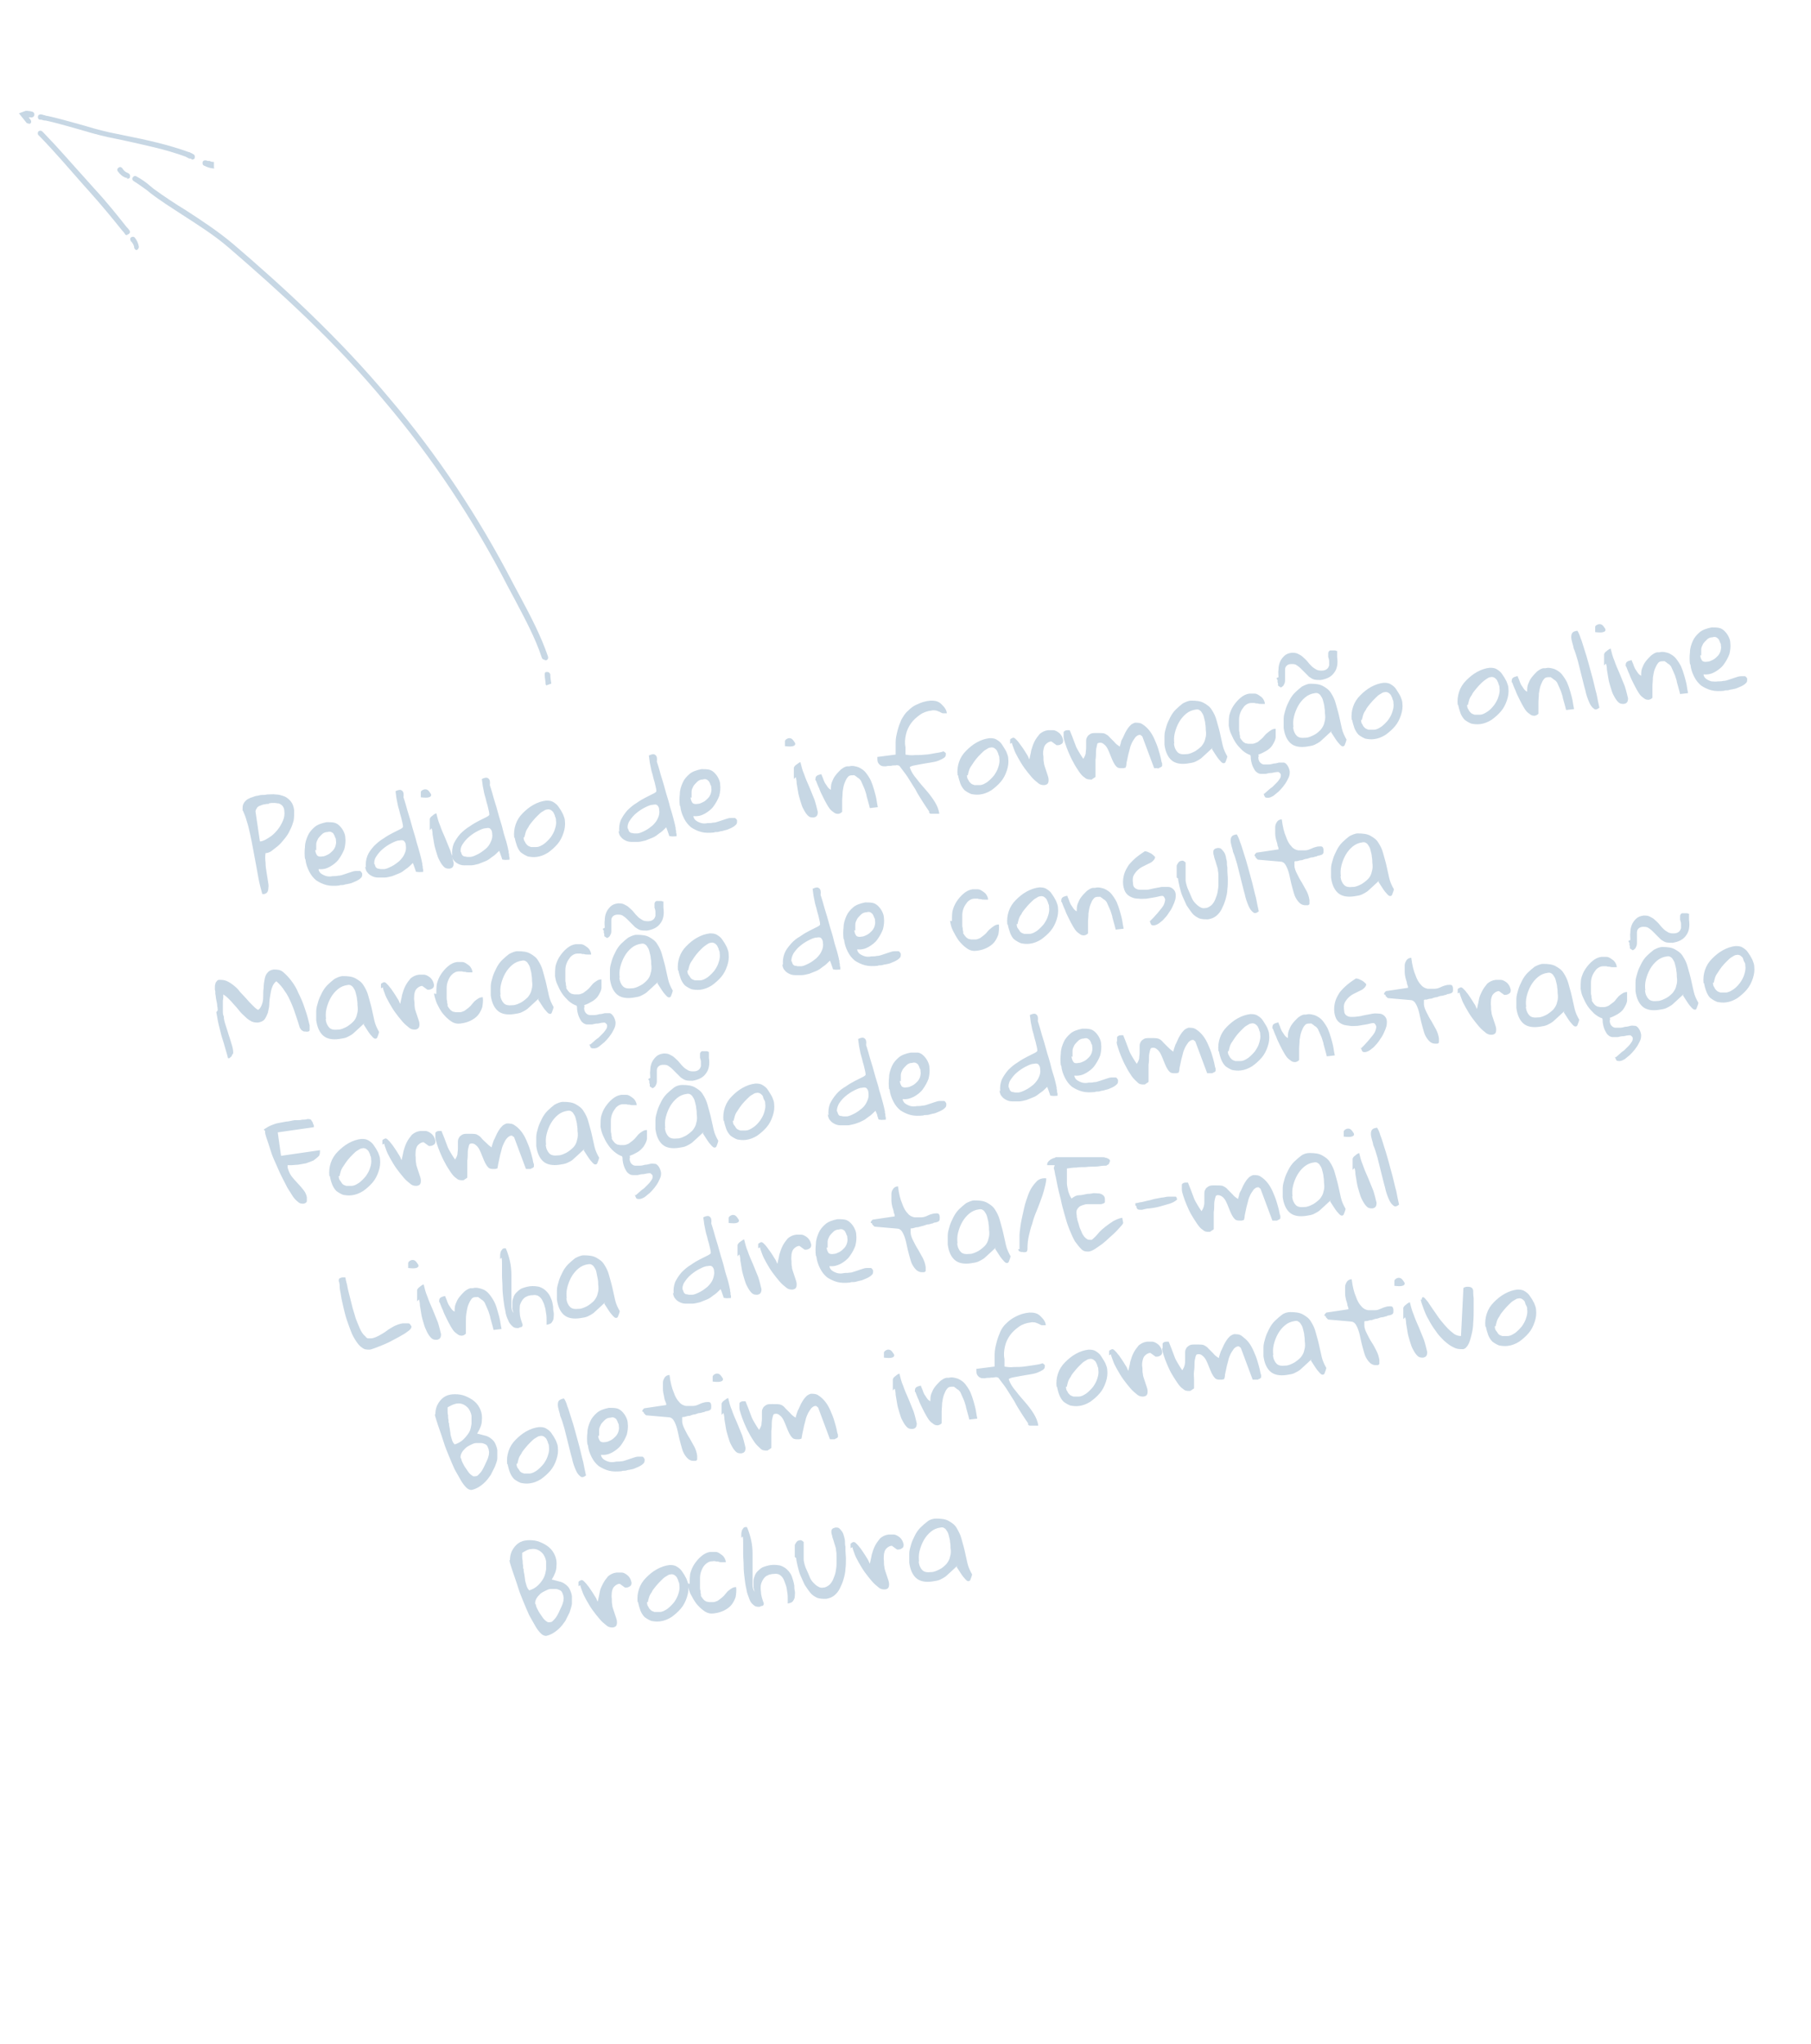 <svg xmlns="http://www.w3.org/2000/svg" id="Ebene_1" data-name="Ebene 1" version="1.1" viewBox="0 0 386 435.5"><defs><clipPath id="clippath"><path d="M23.9 8.2h75v153h-75z" style="stroke-width:0;fill:none" transform="rotate(-20 61.36 84.792)"/></clipPath><style>.cls-1{isolation:isolate}.cls-3{stroke-width:0;fill:#c7d7e4}</style></defs><g id="Pfeil_Info_Grau" data-name="Pfeil Info Grau"><g style="clip-path:url(#clippath)"><g id="Gruppe_maskieren_17" data-name="Gruppe maskieren 17"><g id="pfeil02"><path id="Pfad_2496" d="M116.9 146.3c-.3 0-.5-.2-.6-.5 0-.6-.2-1.3-.2-2s.3-.6.6-.6.6.3.6.6c0 .6.1 1.3.2 1.8 0 .3-.2.6-.5.7Z" class="cls-3" data-name="Pfad 2496"/><path id="Pfad_2497" d="M116.1 140.6c-.3 0-.5-.2-.6-.4-1.4-4.3-3.7-8.5-5.8-12.5-.5-.9-1-1.9-1.5-2.8-7.3-14.2-16.1-27.4-26-39.1-10.9-13.2-23-24-33.3-32.9-3.1-2.7-6.6-4.9-10-7.1-2.3-1.5-4.7-3-6.9-4.7l-.6-.5c-1-.7-1.9-1.4-2.9-2-.3-.2-.4-.5-.2-.8.2-.3.5-.4.8-.2 1.1.6 2.1 1.3 3 2.1l.6.5c2.2 1.6 4.6 3.2 6.9 4.6C43 47 46.5 49.3 49.7 52c10.4 8.9 22.5 19.9 33.5 33.1 10 11.8 18.8 25 26.2 39.3.5.9 1 1.9 1.5 2.8 2.2 4.1 4.4 8.3 5.9 12.7.1.3 0 .7-.4.8h-.2Z" class="cls-3" data-name="Pfad 2497"/><path id="Pfad_2498" d="M27.1 37.9h-.2c-.7-.2-1.3-.7-1.8-1.4-.2-.3-.1-.6.2-.8.3-.2.6-.1.8.2.3.5.7.8 1.2 1 .3.1.5.4.4.8 0 .3-.3.4-.6.4Z" class="cls-3" data-name="Pfad 2498"/><path id="Pfad_2499" d="M45.7 35.9c-.7 0-1.4-.2-2.2-.6-.3-.1-.4-.5-.3-.8.1-.3.5-.4.8-.3.1 0 .2.1.3.1h.4c.3.2.6.2.9.2v1.2Z" class="cls-3" data-name="Pfad 2499"/><path id="Pfad_2500" d="M40.7 33.8h-.2c-.2 0-.4-.1-.5-.2-.1 0-.2-.1-.4-.2-4.3-1.6-8.9-2.5-13.3-3.5-1.1-.2-2.3-.5-3.4-.7-2.2-.5-4.3-1.1-6.3-1.7-2.2-.6-4.5-1.3-6.8-1.8-.4 0-.7-.1-1-.2h-.3c-.3 0-.5-.4-.4-.7 0-.3.4-.5.7-.4.1 0 .3 0 .4.1.3 0 .6.2.8.2h.1c2.3.5 4.7 1.2 6.9 1.8 2 .6 4.1 1.2 6.3 1.7 1.1.2 2.3.5 3.4.7 4.5.9 9.1 1.9 13.5 3.5.2 0 .3.1.5.2.1 0 .2.1.4.2.3.1.5.4.4.8 0 .3-.3.4-.6.4Z" class="cls-3" data-name="Pfad 2500"/><path id="Pfad_2501" d="M6.1 26.3c-.2 0-.4 0-.5-.2l-2-2.5h1.2c.6 0 1.4 0 2.1.2.3.1.5.4.4.8-.1.3-.4.5-.8.4h-.4l.4.5c.2.3.2.6 0 .8-.1 0-.2.1-.4.1Z" class="cls-3" data-name="Pfad 2501"/><path id="Pfad_2502" d="M27.1 50.1c-.2 0-.4 0-.5-.3-.2-.3-.3-.4-.5-.6-2-2.5-4.3-5.3-6.8-8.1l-1.7-1.9c-2.9-3.3-5.9-6.8-9-10l-.4-.4c-.2-.2-.2-.6 0-.8s.6-.2.8 0l.4.4c3.1 3.2 6.1 6.7 9.1 10l1.7 1.9c2.6 2.8 4.9 5.7 6.8 8.1.2.2.4.4.6.7.2.3.1.6-.2.8-.1 0-.2.1-.3.1Z" class="cls-3" data-name="Pfad 2502"/><path id="Pfad_2503" d="M29.2 53.3c-.3 0-.5-.2-.6-.5 0-.5-.3-1-.7-1.4-.2-.3-.2-.6 0-.8.3-.2.6-.2.8 0 .5.6.8 1.3.9 2 0 .3-.2.6-.5.7Z" class="cls-3" data-name="Pfad 2503"/></g></g></g><g id="Online_Anfrage_Beratungstermin_Demo_Ausbildung_Hotline_E-Mail_Newsletter_Broschüre_" class="cls-1" data-name="Online Anfrage Beratungstermin Demo Ausbildung Hotline E-Mail Newsletter Broschüre"><g class="cls-1"><g class="cls-1"><path d="M51.7 172.7c0-.5 0-.9.1-1.2.1-.3.3-.6.6-.9s.6-.4 1-.6c.4-.1.8-.3 1.2-.4.4 0 .8-.2 1.2-.2.4 0 .7 0 1.1-.1.6 0 1.3-.1 1.9 0 .7 0 1.2.2 1.8.4.5.2 1 .6 1.4 1.1.4.5.6 1.1.7 1.9 0 .7 0 1.4-.1 2.1-.2.7-.4 1.4-.8 2.1-.3.7-.7 1.3-1.2 1.9s-.9 1.1-1.4 1.5c-.5.4-1 .8-1.4 1.1-.5.3-.9.4-1.2.4-.1.6-.1 1.3 0 2 0 .7.1 1.4.2 2 .1.7.2 1.3.3 1.9.1.6.2 1.1.1 1.5 0 .4-.1.8-.3 1s-.5.4-1 .3c-.3-1.1-.6-2.2-.8-3.3l-.6-3.3c-.2-1.1-.4-2.2-.6-3.2-.2-1.1-.4-2.1-.6-3-.2-.9-.4-1.8-.7-2.7-.2-.8-.5-1.5-.8-2.2Zm5.6-1.4c-.2 0-.5 0-.9.1-.3 0-.7.2-1 .3-.3.1-.6.3-.7.6-.2.2-.3.6-.2.9l.9 6.1c.6 0 1.3-.4 1.9-.8.7-.4 1.3-1 1.8-1.6.5-.6.9-1.3 1.2-2 .3-.7.4-1.4.3-2.1 0-.5-.2-.8-.4-1.1-.2-.2-.5-.4-.8-.5-.3 0-.6-.1-1-.1s-.7 0-1.1.1ZM65 183c-.1-.8-.1-1.7 0-2.5 0-.9.3-1.7.6-2.4s.8-1.3 1.5-1.9c.6-.5 1.5-.8 2.5-1 .6 0 1.1 0 1.6.1s.9.4 1.2.7c.3.3.6.7.8 1.1.2.4.4.9.4 1.4.1.8 0 1.6-.2 2.4-.3.8-.7 1.5-1.2 2.2-.5.7-1.2 1.2-1.9 1.6s-1.5.6-2.4.5c0 .4.3.8.6 1 .3.2.7.4 1.1.5s.9.1 1.3 0c.4 0 .8 0 1.2-.1.4 0 .7-.1 1-.2l.9-.3.9-.3c.3-.1.6-.2 1-.2h.8c.1 0 .2.1.3.2 0 .1.2.2.2.4 0 .3 0 .6-.2.8-.2.2-.4.4-.8.6-.3.2-.7.3-1.1.5s-.8.2-1.1.3c-.4 0-.7.2-1 .2-.3 0-.6 0-.7.1-1 .1-1.9.1-2.7-.1-.8-.2-1.6-.6-2.2-1-.6-.5-1.1-1.1-1.5-1.9-.4-.8-.7-1.6-.8-2.6Zm2.2-1.9c0 .5.2.9.4 1.2.2.2.6.3 1.1.2.4 0 .8-.2 1.2-.4.4-.2.7-.5 1-.8.3-.3.5-.7.6-1 .1-.4.2-.8.1-1.2 0-.2 0-.5-.2-.7 0-.2-.2-.5-.3-.7s-.3-.3-.5-.4c-.2-.1-.5-.1-.8 0-.5 0-.9.2-1.2.5s-.6.6-.8.9c-.2.4-.4.8-.4 1.2v1.3ZM78 184.9c-.1-.9 0-1.7.3-2.5s.8-1.4 1.4-2.1c.6-.6 1.3-1.2 2-1.6.7-.5 1.4-.9 2-1.2l1.6-.8c.4-.2.6-.4.6-.5 0-.5-.2-1.1-.3-1.6s-.3-1-.4-1.5c-.1-.5-.3-1-.4-1.5l-.3-1.5-.2-1.5c.6-.3 1.1-.4 1.4-.1.3.2.4.7.3 1.4.1.3.3.9.5 1.6.2.7.4 1.5.7 2.4s.5 1.8.8 2.8c.3 1 .6 1.9.8 2.8.3.9.5 1.7.7 2.4.2.7.3 1.2.4 1.6 0 0 0 .2.1.4 0 .2 0 .5.1.7 0 .3 0 .5.1.7v.5c-.6 0-1 .1-1.2 0-.2 0-.4 0-.4-.2 0-.1-.1-.3-.2-.6s-.2-.6-.4-1.1c-.5.5-1 1-1.5 1.3-.5.4-.9.7-1.4.9l-1.5.6c-.5.1-1.1.3-1.6.3h-1.4c-.5 0-.9-.1-1.3-.3-.4-.2-.7-.4-1-.8-.3-.3-.4-.8-.5-1.3Zm1.9-.7c0 .2.1.4.2.6.1.1.3.3.5.3s.4.1.6.1h.6c.5 0 1.1-.3 1.7-.6.6-.3 1.1-.7 1.6-1.1.5-.5.9-1 1.1-1.5.3-.6.4-1.2.3-1.8 0-.5-.2-.8-.4-1s-.5-.2-1-.1c-.5 0-1.1.3-1.7.6s-1.2.7-1.8 1.2-1 1-1.4 1.6-.5 1.2-.4 1.7ZM90.7 168.2c.3 0 .6.2.8.5s.4.5.4.7c0 .2-.1.4-.5.5-.3.1-.9.1-1.7 0v-1.1c0-.3.4-.5.8-.6Zm.9 8.7v-2.4c.1-.3.3-.5.6-.7.2-.2.5-.4.8-.5.2.8.4 1.7.8 2.6.3.9.7 1.8 1.1 2.7.4.9.7 1.8 1.1 2.7.3.9.5 1.8.7 2.6 0 .7-.2 1.1-.9 1.2-.4 0-.8 0-1.2-.4-.3-.3-.6-.7-.9-1.3-.3-.5-.5-1.1-.7-1.8-.2-.7-.4-1.3-.5-2l-.3-1.8c0-.5-.1-1-.2-1.3Z" class="cls-3"/><path d="M96.4 182.3c-.1-.9 0-1.7.3-2.5.4-.8.8-1.4 1.4-2.1.6-.6 1.3-1.2 2-1.6.7-.5 1.4-.9 2-1.2l1.6-.8c.4-.2.6-.4.6-.5 0-.5-.2-1.1-.3-1.6-.1-.5-.3-1-.4-1.5-.1-.5-.3-1-.4-1.5l-.3-1.5-.2-1.5c.6-.3 1.1-.4 1.4-.1.3.2.4.7.3 1.4.1.3.3.9.5 1.6.2.7.4 1.5.7 2.4.3.9.5 1.8.8 2.8.3 1 .6 1.9.8 2.8s.5 1.7.7 2.4c.2.7.3 1.2.4 1.6 0 0 0 .2.1.4 0 .2 0 .5.1.7 0 .3 0 .5.1.7v.5c-.6 0-1 .1-1.2 0-.2 0-.4 0-.4-.2 0-.1-.1-.3-.2-.6s-.2-.6-.4-1.1c-.5.5-1 1-1.5 1.3-.5.4-.9.7-1.4.9l-1.5.6c-.5.1-1.1.3-1.6.3H99c-.5 0-.9-.1-1.3-.3-.4-.2-.7-.4-1-.8-.3-.3-.4-.8-.5-1.3Zm1.9-.7c0 .2.1.4.2.6.1.1.3.3.5.3s.4.1.6.1h.6c.5 0 1.1-.3 1.7-.6.6-.3 1.1-.7 1.6-1.1s.9-1 1.1-1.5c.3-.6.4-1.2.3-1.8 0-.5-.2-.8-.4-1-.2-.2-.5-.2-1-.1-.5 0-1.1.3-1.7.6-.6.3-1.2.7-1.8 1.2-.6.5-1 1-1.4 1.6s-.5 1.2-.4 1.7ZM109.6 178.5c-.1-1 0-1.9.3-2.8.3-.9.8-1.7 1.5-2.4s1.4-1.3 2.3-1.8c.9-.5 1.8-.8 2.7-.9.5 0 1 0 1.5.3s.9.6 1.2 1.1c.3.4.6.9.9 1.5.2.5.4 1 .4 1.4.1.9 0 1.7-.3 2.6-.3.9-.7 1.7-1.3 2.4-.6.7-1.3 1.3-2 1.8-.8.5-1.6.8-2.4.9-.7.1-1.4 0-1.9-.1-.5-.2-1-.5-1.4-.8s-.7-.9-.9-1.4c-.2-.6-.4-1.2-.5-1.8Zm2-.1c0 .4.1.8.3 1 .1.3.3.5.5.7.2.2.5.3.8.4h1.1c.6 0 1.1-.3 1.7-.7.5-.4 1-.9 1.4-1.4.4-.6.7-1.1.9-1.8.2-.6.3-1.2.2-1.8 0-.2 0-.5-.2-.8 0-.3-.2-.5-.3-.8-.1-.2-.3-.4-.6-.6-.2-.1-.5-.2-.8-.1-.3 0-.6.2-.9.4-.4.2-.7.5-1.1.9s-.7.7-1.1 1.2c-.3.4-.7.8-.9 1.3-.3.4-.5.8-.6 1.2-.1.4-.2.7-.2.9ZM132 177.3c-.1-.9 0-1.7.3-2.5.4-.8.8-1.4 1.4-2.1.6-.6 1.3-1.2 2-1.6.7-.5 1.4-.9 2-1.2l1.6-.8c.4-.2.6-.4.6-.5 0-.5-.2-1.1-.3-1.6-.1-.5-.3-1-.4-1.5-.1-.5-.3-1-.4-1.5l-.3-1.5-.2-1.5c.6-.3 1.1-.4 1.4-.1.3.2.4.7.3 1.4.1.3.3.9.5 1.6.2.7.4 1.5.7 2.4s.5 1.8.8 2.8c.3 1 .6 1.9.8 2.8.3.9.5 1.7.7 2.4.2.7.3 1.2.4 1.6 0 0 0 .2.1.4 0 .2 0 .5.1.7 0 .3 0 .5.1.7v.5c-.6 0-1 .1-1.2 0-.2 0-.4 0-.4-.2 0-.1-.1-.3-.2-.6s-.2-.6-.4-1.1c-.5.5-1 1-1.5 1.3-.5.4-.9.7-1.4.9l-1.5.6c-.5.1-1.1.3-1.6.3h-1.4c-.5 0-.9-.1-1.3-.3-.4-.2-.7-.4-1-.8-.3-.3-.4-.8-.5-1.3Zm1.9-.7c0 .2.1.4.2.6.1.1.3.3.5.3s.4.1.6.1h.6c.5 0 1.1-.3 1.7-.6.6-.3 1.1-.7 1.6-1.1.5-.5.9-1 1.1-1.5.3-.6.4-1.2.3-1.8 0-.5-.2-.8-.4-1-.2-.2-.5-.2-1-.1-.5 0-1.1.3-1.7.6-.6.3-1.2.7-1.8 1.2-.6.5-1 1-1.4 1.6s-.5 1.2-.4 1.7ZM144.9 171.7c-.1-.8-.1-1.7 0-2.5 0-.9.3-1.7.6-2.4s.8-1.3 1.5-1.9c.6-.5 1.5-.8 2.5-1 .6 0 1.1 0 1.6.1s.9.4 1.2.7c.3.3.6.7.8 1.1.2.4.4.9.4 1.4.1.8 0 1.6-.2 2.4-.3.8-.7 1.5-1.2 2.2-.5.7-1.2 1.2-1.9 1.6s-1.5.6-2.4.5c0 .4.3.8.6 1 .3.2.7.4 1.1.5s.9.1 1.3 0c.4 0 .8 0 1.2-.1.4 0 .7-.1 1-.2l.9-.3.9-.3c.3-.1.6-.2 1-.2h.8c.1 0 .2.1.3.2s.2.2.2.4c0 .3 0 .6-.2.8-.2.2-.4.4-.8.6-.3.2-.7.3-1.1.5-.4.1-.8.2-1.1.3-.4 0-.7.2-1 .2-.3 0-.6 0-.7.1-1 .1-1.9.1-2.7-.1-.8-.2-1.6-.6-2.2-1-.6-.5-1.1-1.1-1.5-1.9-.4-.8-.7-1.6-.8-2.6Zm2.3-1.8c0 .5.2.9.4 1.2.2.2.6.3 1.1.2.4 0 .8-.2 1.2-.4.4-.2.7-.5 1-.8s.5-.7.6-1c.1-.4.2-.8.1-1.2 0-.2 0-.5-.2-.7 0-.2-.2-.5-.3-.7-.2-.2-.3-.3-.5-.4-.2-.1-.5-.1-.8 0-.5 0-.9.2-1.2.5s-.6.6-.8.9c-.2.4-.4.8-.4 1.2v1.3ZM168.3 157.3c.3 0 .6.2.8.5.2.3.4.5.4.7 0 .2-.1.4-.5.5-.3.1-.9.1-1.7 0v-1.1c.1-.3.4-.5.8-.6Zm.9 8.7v-2.4c.1-.3.3-.5.6-.7.3-.2.5-.4.8-.5.2.8.4 1.7.8 2.6.3.9.7 1.8 1.1 2.7.4.9.7 1.8 1.1 2.7.3.9.5 1.8.7 2.6 0 .7-.2 1.1-.9 1.2-.4 0-.8 0-1.2-.4-.3-.3-.6-.7-.9-1.3-.3-.5-.5-1.1-.7-1.8s-.4-1.3-.5-2l-.3-1.8c0-.5-.1-1-.2-1.3ZM173.8 166.3c0-.4 0-.7.2-.9.2-.2.5-.3.9-.4h.2c0 .2.2.5.3.8.1.3.2.6.4 1l.6.9c.2.3.5.5.7.6 0-.5 0-1.1.2-1.6s.4-1 .8-1.5c.3-.4.7-.8 1.1-1.2.4-.3.8-.6 1.3-.7h.5c.7-.2 1.4 0 2 .2.6.3 1.1.6 1.5 1.1.4.5.8 1.1 1.1 1.7.3.7.5 1.3.7 2s.4 1.4.5 2c.1.7.2 1.2.3 1.7l-1.7.2c-.2-.9-.5-1.8-.7-2.6 0-.3-.2-.7-.3-1.1s-.3-.7-.4-1c-.1-.3-.3-.6-.4-.9-.1-.3-.3-.5-.5-.7 0 0-.2-.1-.3-.2-.1 0-.2-.2-.4-.3-.1 0-.2-.2-.3-.2h-.2c-.5 0-.9 0-1.2.4-.3.3-.5.8-.7 1.3s-.3 1.2-.4 1.8c0 .7-.1 1.3-.1 1.9V173c-.3.3-.7.5-1.1.4-.4 0-.7-.3-1.1-.6-.4-.3-.7-.8-1-1.3-.3-.5-.6-1.1-.9-1.7-.3-.6-.6-1.2-.8-1.8-.3-.6-.5-1.2-.7-1.7ZM198.1 173c-.4-.6-.9-1.3-1.4-2.1s-1.1-1.7-1.6-2.7c-.6-.9-1.1-1.8-1.7-2.7-.6-.9-1.2-1.6-1.7-2.3-.2-.1-.5-.2-.8-.1-.3 0-.7 0-1 .1-.4 0-.7 0-1.1.1-.4 0-.7 0-.9-.1-.3-.1-.5-.3-.7-.6-.2-.3-.2-.7-.2-1.3l3.9-.5v-2.6c0-.9.2-1.7.4-2.5s.5-1.6.8-2.3c.4-.7.8-1.4 1.4-1.9.6-.6 1.2-1.1 2-1.4.8-.4 1.7-.7 2.8-.8.4 0 .8 0 1.2.1.4.1.8.3 1.1.6s.6.6.8.9c.2.3.4.7.4 1.1h-.8c-.2 0-.5-.2-.7-.3-.2-.1-.5-.2-.8-.3-.3 0-.6-.1-.9 0-.9.1-1.8.4-2.5.9s-1.4 1.1-1.9 1.8-.9 1.5-1.1 2.4c-.2.9-.3 1.8-.1 2.7v1.6c.6.1 1.3.2 2 .1.7 0 1.4 0 2.2-.1.7 0 1.4-.2 2.1-.3.7-.1 1.3-.2 1.8-.4 0 0 .1.1.3.2l.2.2c0 .5 0 .7-.4 1-.3.2-.7.4-1.2.6-.5.2-1.1.3-1.7.4-.6.1-1.3.2-1.8.3-.6.1-1.1.2-1.6.3-.5.1-.8.2-1 .4.3.9.8 1.7 1.5 2.5.6.8 1.3 1.6 2 2.4.7.8 1.3 1.6 1.8 2.4.5.8.9 1.7 1 2.6h-1.8c-.2 0-.4-.2-.4-.4ZM204.1 165.2c-.1-1 0-1.9.3-2.8.3-.9.8-1.7 1.5-2.4s1.4-1.3 2.3-1.8c.9-.5 1.8-.8 2.7-.9.5 0 1 0 1.5.3s.9.6 1.2 1.1.6.9.9 1.5c.2.5.4 1 .4 1.4.1.9 0 1.7-.3 2.6-.3.9-.7 1.7-1.3 2.4-.6.7-1.3 1.3-2 1.8-.8.5-1.6.8-2.4.9-.7.1-1.4 0-1.9-.1-.5-.2-1-.5-1.4-.8-.4-.4-.7-.9-.9-1.4-.2-.6-.4-1.2-.5-1.8Zm2 0c0 .4.1.8.3 1 .1.3.3.5.5.7.2.2.5.3.8.4h1.1c.6 0 1.1-.3 1.7-.7.5-.4 1-.9 1.4-1.4.4-.6.7-1.1.9-1.8.2-.6.3-1.2.2-1.8 0-.2 0-.5-.2-.8 0-.3-.2-.5-.3-.8-.1-.2-.3-.4-.6-.6-.2-.1-.5-.2-.8-.1-.3 0-.6.2-.9.4-.4.2-.7.5-1.1.9s-.7.7-1.1 1.2c-.3.4-.6.8-.9 1.3-.3.4-.5.8-.6 1.2-.1.4-.2.7-.2.9ZM215.3 158.5v-.8c0-.1 0-.2.2-.3l.4-.2c.2 0 .3 0 .6.3.2.2.5.5.7.8s.5.7.8 1.1c.3.4.5.8.7 1.1.2.3.4.6.5.9.1.3.2.4.2.4.1-.6.3-1.2.4-1.9.2-.7.4-1.3.7-1.9.3-.6.7-1.1 1.1-1.6.5-.4 1-.7 1.8-.8h1.1c.3 0 .7.2 1 .4.3.2.5.4.7.7s.3.6.4 1c0 .3 0 .6-.3.8-.3.2-.5.3-.9.3h-.2l-1.1-.8c-.5 0-.9.3-1.2.6-.3.3-.4.7-.5 1.2s-.1.9 0 1.4c0 .5 0 .9.1 1.3 0 .3.1.6.2.9l.3.9.3.9c.1.3.2.6.2 1 0 .7-.2 1-.9 1.1-.4 0-.8 0-1.3-.4s-1-.8-1.5-1.4c-.5-.6-1-1.2-1.5-1.9s-.9-1.4-1.3-2.1c-.4-.7-.7-1.3-.9-1.9s-.4-1-.4-1.3ZM226.7 156.9v-.9c.1-.2.4-.4.8-.4h.5l.6 1.5c.2.5.4 1.1.6 1.6.2.6.5 1.1.8 1.6.3.5.6 1 .9 1.4.2-.3.4-.7.5-1.1 0-.4.1-.8.1-1.3v-1.2c0-.4 0-.7.2-1 .1-.3.4-.5.7-.7.3-.2.8-.2 1.4-.2.6 0 1.2 0 1.6.1.4.2.8.4 1.1.8l1 1c.3.4.7.7 1.2 1 0-.2.1-.5.2-.8 0-.3.2-.7.4-1 .2-.4.3-.7.5-1.1s.4-.7.6-1c.2-.3.5-.6.7-.8.3-.2.5-.3.8-.4.6 0 1.2 0 1.7.4.5.3 1 .8 1.4 1.3.4.5.8 1.2 1.1 1.9.3.7.6 1.4.8 2.1.2.7.4 1.3.5 1.8.1.6.2 1 .3 1.2v.5c0 .1-.2.2-.3.3-.1 0-.3.1-.4.2s-.3 0-.4 0H246l-2.5-6.7s0-.1-.2-.2c-.1-.1-.2-.2-.3-.2h-.1c-.3 0-.6.2-.9.5-.2.3-.5.7-.7 1.1-.2.4-.4.9-.5 1.4-.1.5-.3 1-.4 1.6-.1.5-.2 1-.3 1.4 0 .4-.1.8-.2 1 0 0-.2 0-.4.1h-.4c-.4 0-.8 0-1.1-.3-.3-.3-.5-.6-.7-1-.2-.4-.4-.9-.6-1.4-.2-.5-.4-1-.6-1.4-.2-.4-.5-.8-.8-1-.3-.3-.7-.4-1.1-.3s-.3.2-.4.6c-.1.4-.2.8-.2 1.3s0 1.1-.1 1.7V165.5s0 .1-.2.2c0 0-.2.1-.3.2 0 0-.2.1-.3.2s-.2 0-.2 0c-.4 0-.9 0-1.3-.4-.5-.3-.9-.8-1.3-1.4-.4-.6-.8-1.2-1.2-2-.4-.7-.7-1.4-1-2.1-.3-.7-.5-1.3-.7-1.9-.2-.6-.3-1-.3-1.3ZM258.5 159.3c-.5.5-1 .9-1.4 1.3-.4.4-.8.7-1.1 1-.4.3-.8.5-1.2.7-.4.2-1 .3-1.7.4-1.4.2-2.6 0-3.4-.7-.8-.7-1.3-1.8-1.5-3.3v-1.9c0-.7.2-1.3.4-2s.5-1.3.8-1.9c.3-.6.7-1.2 1.2-1.7s1-.9 1.5-1.3c.6-.3 1.2-.6 1.8-.6 1.1 0 2 .1 2.7.5.7.4 1.3.8 1.7 1.5.4.6.8 1.4 1 2.2.2.8.5 1.7.7 2.6l.6 2.7c.2.9.6 1.7 1 2.4-.1.5-.3.9-.4 1.2-.1.2-.3.3-.6.2-.2-.1-.5-.4-.9-.9s-.8-1.2-1.4-2.1Zm-8.3-.9c.1.9.4 1.5.8 1.9.4.4 1 .5 1.9.4.6 0 1.2-.3 1.8-.6.5-.3 1-.7 1.4-1.1.4-.5.7-1 .8-1.6.2-.6.2-1.2.1-1.9 0-.3 0-.7-.1-1.2 0-.5-.2-1-.3-1.5s-.4-.9-.6-1.2c-.3-.3-.6-.5-1.1-.4-.8.1-1.5.4-2.1.9-.6.5-1.1 1.1-1.5 1.8-.4.7-.7 1.5-.9 2.3-.2.8-.2 1.6-.1 2.3ZM269.4 169.2c.2-.2.5-.4.8-.7.3-.3.7-.6 1-.8l.9-.9c.3-.3.5-.6.7-.9.2-.3.2-.5.2-.8 0-.2-.2-.4-.5-.6-.5 0-1 .1-1.4.2-.5 0-.9.1-1.3.2h-1.1c-.3 0-.7-.2-.9-.4-.3-.2-.5-.6-.7-1-.2-.4-.4-1-.5-1.8 0-.3 0-.6-.1-.8-.6-.2-1.1-.5-1.7-1-.5-.5-1-1-1.4-1.6-.4-.6-.7-1.2-1-1.9-.3-.6-.4-1.2-.5-1.8 0-.6 0-1.4.1-2.1.2-.8.5-1.5.9-2.1.4-.6.9-1.2 1.5-1.7s1.2-.8 1.9-.9h1.1c.4 0 .7.2 1 .4.3.2.6.4.8.7.2.3.4.7.4 1.1h-.8c-.2 0-.5 0-.7-.1-.2 0-.5 0-.7-.1h-.7c-.6 0-1.1.3-1.5.7-.3.4-.6.8-.8 1.3-.2.5-.3 1-.3 1.6v2c0 .2 0 .4.1.7 0 .2 0 .5.1.7v.4c.2.3.4.6.6.8.2.2.4.3.6.4.2 0 .4.1.6.1h.8c.4 0 .7-.2 1-.3s.5-.4.8-.6c.2-.2.5-.4.7-.7.2-.2.4-.5.7-.7.2-.2.5-.4.8-.6s.6-.3 1-.3v1.9c-.1.6-.4 1.1-.7 1.6s-.8.9-1.3 1.2c-.5.3-1.1.6-1.7.8.1.2.1.4 0 .6 0 .5.2.9.4 1.1.2.2.5.4.8.4h1c.4 0 .7-.1 1.1-.2.4 0 .7-.1 1.1-.2h1c.3 0 .6.3.8.6.2.3.4.7.5 1.3 0 .2 0 .6-.1.9-.1.4-.3.7-.5 1.1-.2.4-.5.8-.8 1.2-.3.4-.7.8-1 1.1-.4.3-.7.6-1.1.9-.4.2-.7.4-1.1.4-.3 0-.6 0-.7-.2-.1-.2-.2-.4-.3-.7ZM272.5 144.3c0-.5-.1-1.1 0-1.6 0-.6.1-1.1.3-1.6.2-.5.5-.9.9-1.3s.9-.6 1.6-.7c.5 0 .9 0 1.3.2s.8.4 1.1.7c.3.3.7.6 1 1 .3.4.6.7.9 1 .3.3.7.5 1 .7.4.2.8.2 1.2.2.5 0 .9-.2 1.1-.4.2-.2.3-.4.4-.7v-.9c0-.3-.1-.6-.2-.9v-.8c0-.3.2-.5.4-.6h1c.1 0 .2 0 .3.1h.2v1.3c.2 1.4 0 2.5-.6 3.3-.6.9-1.6 1.4-2.9 1.6-.5 0-1 0-1.4-.1s-.8-.4-1.1-.6l-.9-.9-.9-.9c-.3-.3-.6-.5-.9-.7-.3-.2-.7-.2-1.1-.2-.5 0-.8.2-1 .4s-.3.5-.3.8v2.1c0 .3 0 .7-.2 1-.1.3-.3.5-.7.7l-.6-.4v-.3c0-.1 0-.3-.1-.4v-.5c-.2-.2-.2-.3-.2-.4Zm11.4 11.4c-.5.5-1 .9-1.4 1.3-.4.4-.8.7-1.1 1-.4.3-.8.5-1.2.7-.4.2-1 .3-1.7.4-1.4.2-2.6 0-3.4-.7-.8-.7-1.3-1.8-1.5-3.3v-1.9c0-.7.2-1.3.4-2s.5-1.3.8-1.9c.3-.6.7-1.2 1.2-1.7s1-.9 1.5-1.3c.6-.3 1.2-.6 1.8-.6 1.1 0 2 .1 2.7.5.7.4 1.3.8 1.7 1.5.4.6.8 1.4 1 2.2.2.8.5 1.7.7 2.6l.6 2.7c.2.9.6 1.7 1 2.4-.1.5-.3.9-.4 1.2-.1.2-.3.3-.6.2-.2-.1-.5-.4-.9-.9s-.8-1.2-1.4-2.1Zm-8.3-.8c.1.9.4 1.5.8 1.9.4.4 1 .5 1.9.4.6 0 1.2-.3 1.8-.6s1-.7 1.4-1.1c.4-.5.7-1 .8-1.6.2-.6.2-1.2.1-1.9 0-.3 0-.7-.1-1.2 0-.5-.2-1-.3-1.5-.1-.5-.4-.9-.6-1.2-.3-.3-.6-.5-1.1-.4-.8.1-1.5.4-2.1.9-.6.5-1.1 1.1-1.5 1.8-.4.7-.7 1.5-.9 2.3-.2.8-.2 1.6-.1 2.3ZM288.1 153.4c-.1-1 0-1.9.3-2.8.3-.9.8-1.7 1.5-2.4s1.4-1.3 2.3-1.8c.9-.5 1.8-.8 2.7-.9.5 0 1 0 1.5.3s.9.6 1.2 1.1.6.9.9 1.5c.2.5.4 1 .4 1.4.1.9 0 1.7-.3 2.6-.3.9-.7 1.7-1.3 2.4-.6.7-1.3 1.3-2 1.8-.8.5-1.6.8-2.4.9-.7.1-1.4 0-1.9-.1-.5-.2-1-.5-1.4-.8-.4-.4-.7-.9-.9-1.4-.2-.6-.4-1.2-.5-1.8Zm2 0c0 .4.1.8.3 1 .1.3.3.5.5.7.2.2.5.3.8.4h1.1c.6 0 1.1-.3 1.7-.7.5-.4 1-.9 1.4-1.4.4-.6.7-1.1.9-1.8.2-.6.3-1.2.2-1.8 0-.2 0-.5-.2-.8 0-.3-.2-.5-.3-.8-.1-.2-.3-.4-.6-.6-.2-.1-.5-.2-.8-.1-.3 0-.6.2-.9.4-.4.2-.7.5-1.1.9s-.7.7-1.1 1.2c-.3.4-.7.8-.9 1.3-.3.4-.5.8-.6 1.2-.1.4-.2.7-.2.9ZM310.7 150.2c-.1-1 0-1.9.3-2.8.3-.9.8-1.7 1.5-2.4s1.4-1.3 2.3-1.8c.9-.5 1.8-.8 2.7-.9.5 0 1 0 1.5.3s.9.6 1.2 1.1c.3.4.6.9.9 1.5.2.5.4 1 .4 1.4.1.9 0 1.7-.3 2.6-.3.9-.7 1.7-1.3 2.4-.6.7-1.3 1.3-2 1.8-.8.5-1.6.8-2.4.9-.7.1-1.4 0-1.9-.1-.5-.2-1-.5-1.4-.8-.4-.4-.7-.9-.9-1.4-.2-.6-.4-1.2-.5-1.8Zm2 0c0 .4.1.8.3 1 .1.3.3.5.5.7.2.2.5.3.8.4h1.1c.6 0 1.1-.3 1.7-.7s1-.9 1.4-1.4c.4-.6.7-1.1.9-1.8.2-.6.3-1.2.2-1.8 0-.2 0-.5-.2-.8 0-.3-.2-.5-.3-.8-.1-.2-.3-.4-.6-.6-.2-.1-.5-.2-.8-.1-.3 0-.6.2-.9.4s-.7.5-1.1.9c-.4.4-.7.7-1.1 1.2-.3.4-.7.8-.9 1.3-.3.4-.5.8-.6 1.2-.1.4-.2.7-.2.9ZM322.2 145.4c0-.4 0-.7.2-.9.2-.2.5-.3.9-.4h.2c0 .2.2.5.3.8.1.3.2.6.4 1l.6.9c.2.3.5.5.7.6 0-.5 0-1.1.2-1.6s.4-1 .8-1.5.7-.8 1.1-1.2c.4-.3.8-.6 1.3-.7h.5c.7-.2 1.4 0 2 .2.6.3 1.1.6 1.5 1.1s.8 1.1 1.1 1.7c.3.7.5 1.3.7 2 .2.7.4 1.4.5 2 .1.7.2 1.2.3 1.7l-1.7.2c-.2-.9-.5-1.8-.7-2.6 0-.3-.2-.7-.3-1.1-.1-.4-.3-.7-.4-1-.1-.3-.3-.6-.4-.9-.1-.3-.3-.5-.5-.7 0 0-.2-.1-.3-.2-.1 0-.2-.2-.4-.3-.1 0-.2-.2-.3-.2h-.2c-.5 0-.9 0-1.2.4-.3.3-.5.8-.7 1.3-.2.5-.3 1.2-.4 1.8 0 .7-.1 1.3-.1 1.9V152.1c-.3.3-.7.5-1.1.4-.4 0-.7-.3-1.1-.6-.4-.3-.7-.8-1-1.3-.3-.5-.6-1.1-.9-1.7-.3-.6-.6-1.2-.8-1.8-.3-.6-.5-1.2-.7-1.7ZM335.4 138.2c0-.4-.2-.9-.3-1.3-.1-.4-.2-.8-.2-1.1s0-.6.2-.9.5-.4 1.1-.5c.2.3.5.9.7 1.6.3.7.5 1.5.8 2.4.3.9.6 1.9.9 3l.9 3.3c.3 1.1.5 2.2.8 3.2.2 1.1.4 2 .6 2.9-.5.4-.9.5-1.2.2-.4-.3-.7-.7-1-1.4-.3-.7-.6-1.5-.8-2.5-.3-1-.5-2-.8-3.1s-.5-2.1-.8-3.2c-.3-1-.6-2-.9-2.7ZM341 133c.3 0 .6.2.8.5.2.3.4.5.4.7 0 .2-.1.4-.5.5-.3.1-.9.1-1.7 0v-1.1c0-.3.4-.5.8-.6Zm.9 8.8v-2.4c.1-.3.3-.5.6-.7.2-.2.5-.4.8-.5.2.8.4 1.7.8 2.6.3.9.7 1.8 1.1 2.7.4.9.7 1.8 1.1 2.7.3.9.5 1.8.7 2.6 0 .7-.2 1.1-.9 1.2-.4 0-.8 0-1.2-.4-.3-.3-.6-.7-.9-1.3-.3-.5-.5-1.1-.7-1.8-.2-.7-.4-1.3-.5-2l-.3-1.8c0-.5-.1-1-.2-1.3ZM346.5 142c0-.4 0-.7.2-.9.2-.2.5-.3.9-.4h.2c0 .2.2.5.3.8.1.3.2.6.4 1l.6.9c.2.3.5.5.7.6 0-.5 0-1.1.2-1.6s.4-1 .8-1.5c.3-.4.7-.8 1.1-1.2.4-.3.8-.6 1.3-.7h.5c.7-.2 1.4 0 2 .2.6.3 1.1.6 1.5 1.1.4.5.8 1.1 1.1 1.7.3.7.5 1.3.7 2 .2.7.4 1.4.5 2 .1.7.2 1.2.3 1.7l-1.7.2c-.2-.9-.5-1.8-.7-2.6 0-.3-.2-.7-.3-1.1-.1-.4-.3-.7-.4-1-.1-.3-.3-.6-.4-.9s-.3-.5-.5-.7c0 0-.2-.1-.3-.2-.1 0-.2-.2-.4-.3-.1 0-.2-.2-.3-.2h-.2c-.5 0-.9 0-1.2.4s-.5.8-.7 1.3c-.2.5-.3 1.2-.4 1.8 0 .7-.1 1.3-.1 1.9V148.7c-.3.3-.7.5-1.1.4-.4 0-.7-.3-1.1-.6-.4-.3-.7-.8-1-1.3-.3-.5-.6-1.1-.9-1.7s-.6-1.2-.8-1.8c-.3-.6-.5-1.2-.7-1.7ZM360.2 141.5c-.1-.8-.1-1.7 0-2.5 0-.9.3-1.7.6-2.4s.8-1.3 1.5-1.9c.6-.5 1.5-.8 2.5-1 .6 0 1.1 0 1.6.1s.9.4 1.2.7c.3.3.6.7.8 1.1.2.4.4.9.4 1.4.1.8 0 1.6-.2 2.4-.3.8-.7 1.5-1.2 2.2-.5.7-1.2 1.2-1.9 1.6-.7.4-1.5.6-2.4.5 0 .4.3.8.6 1 .3.2.7.4 1.1.5.4 0 .9.1 1.3 0 .4 0 .8 0 1.2-.1.4 0 .7-.1 1-.2l.9-.3.9-.3c.3-.1.6-.2 1-.2h.8c.1 0 .2.1.3.2s.2.2.2.4c0 .3 0 .6-.2.8s-.4.4-.8.6c-.3.2-.7.3-1.1.5s-.8.2-1.1.3c-.4 0-.7.2-1 .2-.3 0-.6 0-.7.1-1 .1-1.9.1-2.7-.1-.8-.2-1.6-.6-2.2-1-.6-.5-1.1-1.1-1.5-1.9-.4-.8-.7-1.6-.8-2.6Zm2.2-1.9c0 .5.2.9.4 1.2.2.2.6.3 1.1.2.4 0 .8-.2 1.2-.4.4-.2.7-.5 1-.8.3-.3.5-.7.6-1 .1-.4.2-.8.1-1.2 0-.2 0-.5-.2-.7 0-.2-.2-.5-.3-.7-.2-.2-.3-.3-.5-.4-.2-.1-.5-.1-.8 0-.5 0-.9.2-1.2.5-.3.3-.6.6-.8.9-.2.4-.4.8-.4 1.2v1.3Z" class="cls-3"/></g></g><g class="cls-1"><g class="cls-1"><path d="M46.4 215.3c0-.2 0-.5-.1-.9 0-.4-.1-.9-.2-1.3s-.1-.9-.2-1.3c0-.4 0-.7-.1-.9v-.5c0-.2 0-.5.1-.7 0-.2.1-.4.3-.6.1-.2.3-.3.5-.3.5 0 1 0 1.5.2s1 .5 1.5.9 1 .8 1.4 1.4c.5.5.9 1 1.4 1.5.4.5.9 1 1.3 1.4.4.4.8.8 1.2 1 .4-.2.6-.6.8-1.1.2-.5.3-1 .3-1.7 0-.6 0-1.3.1-1.9 0-.7.1-1.3.2-1.8.1-.6.3-1.1.6-1.4.3-.4.7-.6 1.3-.7.7 0 1.4 0 2 .5.6.5 1.2 1.1 1.8 1.9.6.8 1.1 1.6 1.5 2.6.5 1 .9 1.9 1.2 2.8.3.9.6 1.7.8 2.5.2.7.3 1.3.4 1.6v1c0 .1-.1.3-.3.3-.1 0-.3.1-.6 0h-.3c-.1 0-.2-.1-.4-.2-.1 0-.2-.2-.3-.3s-.1-.2-.2-.3c-.2-.7-.5-1.6-.8-2.5-.3-.9-.6-1.8-1-2.7-.4-.9-.8-1.8-1.4-2.6-.5-.8-1.1-1.5-1.8-2.1-.4.3-.7.7-.9 1.3-.2.5-.3 1.1-.4 1.7s-.2 1.2-.2 1.9c0 .6-.2 1.2-.3 1.8-.2.5-.4 1-.7 1.4-.3.4-.8.6-1.4.7-.4 0-.8 0-1.3-.2-.4-.2-.9-.5-1.3-.9s-.9-.8-1.3-1.3-.8-1-1.2-1.4c-.4-.5-.8-.9-1.2-1.3-.4-.4-.8-.7-1.1-.9 0 .5 0 .9-.1 1.3v2.2c0 .4 0 .8.2 1.2 0 .6.2 1.3.4 1.9.2.6.4 1.2.6 1.9.2.6.4 1.2.6 1.9.2.6.4 1.3.4 1.9v.2s0 .1-.1.2c0 .1-.2.2-.2.4 0 .1-.2.2-.3.3l-.2.2H48.6c-.2-.9-.5-1.7-.7-2.5-.2-.8-.5-1.6-.7-2.3l-.6-2.4c-.2-.8-.3-1.7-.5-2.6ZM77.7 218c-.5.5-1 .9-1.4 1.3-.4.4-.8.7-1.1 1-.4.3-.8.5-1.2.7-.4.2-1 .3-1.7.4-1.4.2-2.6 0-3.4-.7-.8-.7-1.3-1.8-1.5-3.3v-1.9c0-.7.2-1.3.4-2s.5-1.3.8-1.9c.3-.6.7-1.2 1.2-1.7s1-.9 1.5-1.3c.6-.3 1.2-.6 1.8-.6 1.1 0 2 .1 2.7.5.7.4 1.3.8 1.7 1.5.4.6.8 1.4 1 2.2.2.8.5 1.7.7 2.6l.6 2.7c.2.9.6 1.7 1 2.4-.1.5-.3.9-.4 1.2-.1.2-.3.3-.6.2-.2-.1-.5-.4-.9-.9s-.8-1.2-1.4-2.1Zm-8.3-.9c.1.9.4 1.5.8 1.9.4.4 1 .5 1.9.4.6 0 1.2-.3 1.8-.6.5-.3 1-.7 1.4-1.1s.7-1 .8-1.6c.2-.6.2-1.2.1-1.9 0-.3 0-.7-.1-1.2 0-.5-.2-1-.3-1.5-.1-.5-.4-.9-.6-1.2-.3-.3-.6-.5-1.1-.4-.8.1-1.5.4-2.1.9-.6.5-1.1 1.1-1.5 1.8-.4.7-.7 1.5-.9 2.3-.2.8-.2 1.6-.1 2.3ZM81.2 210.6v-.8c0-.1 0-.2.2-.3l.4-.2c.2 0 .3 0 .6.3.2.2.5.5.7.8.3.3.5.7.8 1.1.3.4.5.8.7 1.1.2.3.4.6.5.9.1.3.2.4.2.4.1-.6.3-1.2.4-1.9.2-.7.4-1.3.7-1.9.3-.6.7-1.1 1.1-1.6.5-.4 1-.7 1.8-.8h1.1c.3 0 .7.2 1 .4.3.2.5.4.7.7.2.3.3.6.4 1 0 .3 0 .6-.3.8-.3.2-.5.3-.9.3h-.2l-1.1-.8c-.5 0-.9.3-1.2.6-.3.3-.4.7-.5 1.2 0 .5-.1.9 0 1.4s0 .9.1 1.3c0 .3.1.6.2.9l.3.9.3.9c.1.3.2.6.2 1 0 .6-.2 1-.9 1.1-.4 0-.8 0-1.3-.4s-1-.8-1.5-1.4c-.5-.6-1-1.2-1.5-1.9s-.9-1.4-1.3-2.1c-.4-.7-.7-1.3-.9-1.9s-.4-1-.4-1.3ZM93 211.8c0-.6 0-1.4.1-2.1.2-.8.5-1.5.9-2.1.4-.6.9-1.2 1.5-1.7s1.2-.8 1.9-.9h1.1c.4 0 .7.2 1 .4.3.2.6.4.8.7.2.3.4.7.4 1.1h-.8c-.2 0-.5 0-.7-.1-.2 0-.5 0-.7-.1h-.7c-.6 0-1.1.3-1.5.7-.4.4-.6.8-.8 1.3s-.3 1-.3 1.6v2c0 .2 0 .4.1.7 0 .2 0 .5.1.7v.4c.2.3.4.6.6.8.2.2.4.3.6.4.2 0 .4.1.6.1h.8c.4 0 .7-.2 1-.3.3-.2.5-.4.8-.6.2-.2.5-.4.7-.7.2-.2.4-.5.6-.7.2-.2.5-.4.8-.6.3-.2.6-.3 1-.3.1.8 0 1.4-.1 2.1-.2.6-.5 1.2-.9 1.7s-1 .9-1.6 1.2c-.6.3-1.3.5-2.1.6-.7.1-1.4 0-2.1-.5-.6-.4-1.2-1-1.7-1.6s-.9-1.4-1.3-2.2c-.3-.8-.5-1.5-.6-2.1ZM114.9 212.7c-.5.5-1 .9-1.4 1.3-.4.4-.8.7-1.1 1-.4.3-.8.5-1.2.7-.4.2-1 .3-1.7.4-1.4.2-2.6 0-3.4-.7-.8-.7-1.3-1.8-1.5-3.3v-1.9c0-.7.2-1.3.4-2s.5-1.3.8-1.9c.3-.6.7-1.2 1.2-1.7s1-.9 1.5-1.3c.6-.3 1.2-.6 1.8-.6 1.1 0 2 .1 2.7.5.7.4 1.3.8 1.7 1.5.4.6.8 1.4 1 2.2.2.8.5 1.7.7 2.6l.6 2.7c.2.9.6 1.7 1 2.4-.1.5-.3.9-.4 1.2s-.3.3-.6.2c-.2-.1-.5-.4-.9-.9s-.8-1.2-1.4-2.1Zm-8.3-.8c.1.9.4 1.5.8 1.9.4.4 1 .5 1.9.4.6 0 1.2-.3 1.8-.6.5-.3 1-.7 1.4-1.1.4-.5.7-1 .8-1.6.2-.6.2-1.2.1-1.9 0-.3 0-.7-.1-1.2 0-.5-.2-1-.3-1.5-.1-.5-.4-.9-.6-1.2-.3-.3-.6-.5-1.1-.4-.8.1-1.5.4-2.1.9-.6.5-1.1 1.1-1.5 1.8-.4.7-.7 1.5-.9 2.3-.2.8-.2 1.6-.1 2.3ZM125.8 222.6c.2-.2.5-.4.8-.7.3-.3.7-.6 1-.8l.9-.9c.3-.3.5-.6.7-.9.2-.3.2-.5.2-.8 0-.2-.2-.4-.5-.6-.5 0-1 .1-1.4.2-.5 0-.9.1-1.3.2h-1.1c-.3 0-.7-.2-.9-.4-.3-.2-.5-.6-.7-1-.2-.4-.4-1-.5-1.8 0-.3 0-.6-.1-.8-.6-.2-1.1-.5-1.7-1-.5-.5-1-1-1.4-1.6-.4-.6-.7-1.2-1-1.9-.3-.6-.4-1.2-.5-1.8 0-.6 0-1.4.1-2.1.2-.8.5-1.5.9-2.1.4-.6.9-1.2 1.5-1.7s1.2-.8 1.9-.9h1.1c.4 0 .7.2 1 .4.3.2.6.4.8.7.2.3.4.7.4 1.1h-.8c-.2 0-.5 0-.7-.1-.2 0-.5 0-.7-.1h-.7c-.6 0-1.1.3-1.5.7-.3.4-.6.8-.8 1.3-.2.5-.3 1-.3 1.6v2c0 .2 0 .4.1.7 0 .2 0 .5.1.7v.4c.2.3.4.6.6.8s.4.3.6.4c.2 0 .4.1.6.1h.8c.4 0 .7-.2 1-.3.3-.2.5-.4.8-.6.2-.2.5-.4.7-.7.2-.2.4-.5.6-.7.2-.2.5-.4.8-.6s.6-.3 1-.3v1.9c-.1.6-.4 1.1-.7 1.6s-.8.9-1.3 1.2c-.5.3-1.1.6-1.7.8.1.2.1.4 0 .6 0 .5.2.9.4 1.1.2.2.5.4.8.4h1c.4 0 .7-.1 1.1-.2.4 0 .7-.1 1.1-.2h1c.3 0 .6.3.8.6.2.3.4.7.5 1.3 0 .2 0 .6-.1.9-.1.4-.3.7-.5 1.1-.2.4-.5.8-.8 1.2s-.7.8-1 1.1c-.4.3-.7.6-1.1.9s-.7.4-1.1.4c-.3 0-.6 0-.7-.2-.1-.2-.2-.4-.3-.7ZM128.9 197.7c0-.5-.1-1.1 0-1.6 0-.6.1-1.1.3-1.6.2-.5.5-.9.9-1.3s.9-.6 1.6-.7c.5 0 .9 0 1.3.2s.8.4 1.1.7c.3.3.7.6 1 1 .3.4.6.7.9 1 .3.3.7.5 1 .7.4.2.8.2 1.2.2.5 0 .9-.2 1.1-.4.2-.2.3-.4.4-.7v-.9c0-.3-.1-.6-.2-.9v-.8c0-.3.2-.5.4-.6h1c.1 0 .2 0 .3.1h.2v1.3c.2 1.4 0 2.5-.6 3.3-.6.9-1.6 1.4-2.9 1.6-.5 0-1 0-1.4-.1s-.8-.4-1.1-.6l-.9-.9-.9-.9c-.3-.3-.6-.5-.9-.7s-.7-.2-1.1-.2c-.5 0-.8.2-1 .4s-.3.5-.3.8v2.1c0 .3 0 .7-.2 1-.1.3-.3.5-.7.7l-.6-.4v-.3c0-.1 0-.3-.1-.4v-.5c-.2-.2-.2-.3-.2-.4Zm11.4 11.5c-.5.5-1 .9-1.4 1.3-.4.4-.8.7-1.1 1-.4.3-.8.5-1.2.7-.4.2-1 .3-1.7.4-1.4.2-2.6 0-3.4-.7-.8-.7-1.3-1.8-1.5-3.3v-1.9c0-.7.2-1.3.4-2s.5-1.3.8-1.9c.3-.6.7-1.2 1.2-1.7s1-.9 1.5-1.3c.6-.3 1.2-.6 1.8-.6 1.1 0 2 .1 2.7.5.7.4 1.3.8 1.7 1.5.4.6.8 1.4 1 2.2.2.8.5 1.7.7 2.6l.6 2.7c.2.9.6 1.7 1 2.4-.1.5-.3.9-.4 1.2-.1.2-.3.3-.6.2-.2-.1-.5-.4-.9-.9s-.8-1.2-1.4-2.1Zm-8.3-.9c.1.9.4 1.5.8 1.9.4.4 1 .5 1.9.4.6 0 1.2-.3 1.8-.6s1-.7 1.4-1.1.7-1 .8-1.6c.2-.6.2-1.2.1-1.9 0-.3 0-.7-.1-1.2 0-.5-.2-1-.3-1.5s-.4-.9-.6-1.2c-.3-.3-.6-.5-1.1-.4-.8.1-1.5.4-2.1.9-.6.5-1.1 1.1-1.5 1.8-.4.7-.7 1.5-.9 2.3-.2.8-.2 1.6-.1 2.3ZM144.5 206.8c-.1-1 0-1.9.3-2.8.3-.9.8-1.7 1.5-2.4s1.4-1.3 2.3-1.8c.9-.5 1.8-.8 2.7-.9.5 0 1 0 1.5.3s.9.6 1.2 1.1c.3.4.6.9.9 1.5.2.5.4 1 .4 1.4.1.9 0 1.7-.3 2.6-.3.9-.7 1.7-1.3 2.4-.6.7-1.3 1.3-2 1.8-.8.5-1.6.8-2.4.9-.7.1-1.4 0-1.9-.1-.5-.2-1-.5-1.4-.8-.4-.4-.7-.9-.9-1.4-.2-.6-.4-1.2-.5-1.8Zm2 0c0 .4.1.8.3 1s.3.5.5.7.5.3.8.4h1.1c.6 0 1.1-.3 1.7-.7.5-.4 1-.9 1.4-1.4.4-.6.7-1.1.9-1.8.2-.6.3-1.2.2-1.8 0-.2 0-.5-.2-.8 0-.3-.2-.5-.3-.8-.1-.2-.3-.4-.6-.6-.2-.1-.5-.2-.8-.1-.3 0-.6.2-.9.4s-.7.5-1.1.9c-.4.4-.7.7-1.1 1.2-.3.4-.6.8-.9 1.3-.3.4-.5.8-.6 1.2-.1.4-.2.7-.2.9ZM166.9 205.7c-.1-.9 0-1.7.3-2.5s.8-1.4 1.4-2.1 1.3-1.2 2-1.6c.7-.5 1.4-.9 2-1.2l1.6-.8c.4-.2.6-.4.6-.5 0-.5-.2-1.1-.3-1.6-.1-.5-.3-1-.4-1.5-.1-.5-.3-1-.4-1.5l-.3-1.5-.2-1.5c.6-.3 1.1-.4 1.4-.1.3.2.4.7.3 1.4.1.3.3.9.5 1.6.2.7.4 1.5.7 2.4s.5 1.8.8 2.8c.3 1 .6 1.9.8 2.8s.5 1.7.7 2.4c.2.7.3 1.2.4 1.6 0 0 0 .2.1.4 0 .2 0 .5.1.7 0 .3 0 .5.1.7v.5c-.6 0-1 .1-1.2 0-.2 0-.4 0-.4-.2 0-.1-.1-.3-.2-.6s-.2-.6-.4-1.1c-.5.5-1 1-1.5 1.3-.5.4-.9.7-1.4.9l-1.5.6c-.5.1-1.1.3-1.6.3h-1.4c-.5 0-.9-.1-1.3-.3-.4-.2-.7-.4-1-.8-.3-.3-.4-.8-.5-1.3Zm1.9-.8c0 .2.1.4.2.6.1.1.3.3.5.3s.4.1.6.1h.6c.5 0 1.1-.3 1.7-.6.6-.3 1.1-.7 1.6-1.1.5-.5.9-1 1.1-1.5.3-.6.4-1.2.3-1.8 0-.5-.2-.8-.4-1-.2-.2-.5-.2-1-.1-.5 0-1.1.3-1.7.6-.6.3-1.2.7-1.8 1.2-.6.5-1 1-1.4 1.6-.3.6-.5 1.2-.4 1.7ZM179.8 200.1c-.1-.8-.1-1.7 0-2.5 0-.9.3-1.7.6-2.4s.8-1.3 1.5-1.9c.6-.5 1.5-.8 2.5-1 .6 0 1.1 0 1.6.1s.9.4 1.2.7c.3.3.6.7.8 1.1.2.4.4.9.4 1.4.1.8 0 1.6-.2 2.4-.3.8-.7 1.5-1.2 2.2-.5.7-1.2 1.2-1.9 1.6s-1.5.6-2.4.5c0 .4.3.8.6 1 .3.2.7.4 1.1.5s.9.1 1.3 0c.4 0 .8 0 1.2-.1.4 0 .7-.1 1-.2l.9-.3.9-.3c.3-.1.6-.2 1-.2h.8c.1 0 .2.1.3.2 0 .1.2.2.2.4 0 .3 0 .6-.2.8-.2.2-.4.4-.8.6-.3.2-.7.3-1.1.5s-.8.2-1.1.3c-.4 0-.7.2-1 .2-.3 0-.6 0-.7.1-1 .1-1.9.1-2.7-.1-.8-.2-1.6-.6-2.2-1-.6-.5-1.1-1.1-1.5-1.9-.4-.8-.7-1.6-.8-2.6Zm2.3-1.9c0 .5.2.9.4 1.2.2.2.6.3 1.1.2.4 0 .8-.2 1.2-.4.4-.2.7-.5 1-.8.3-.3.5-.7.6-1 .1-.4.2-.8.1-1.2 0-.2 0-.5-.2-.7 0-.2-.2-.5-.3-.7-.2-.2-.3-.3-.5-.4-.2-.1-.5-.1-.8 0-.5 0-.9.2-1.2.5s-.6.6-.8.9c-.2.4-.4.8-.4 1.2v1.3ZM202.9 196.3c0-.6 0-1.4.1-2.1.2-.8.5-1.5.9-2.1.4-.6.9-1.2 1.5-1.7s1.2-.8 1.9-.9h1.1c.4 0 .7.2 1 .4.3.2.6.4.8.7.2.3.4.7.4 1.1h-.8c-.2 0-.5 0-.7-.1-.2 0-.5 0-.7-.1h-.7c-.6 0-1.1.3-1.5.7-.3.4-.6.8-.8 1.3-.2.5-.3 1-.3 1.6v2c0 .2 0 .4.1.7 0 .2 0 .5.1.7v.4c.2.3.4.6.6.8.2.2.4.3.6.4.2 0 .4.1.6.1h.8c.4 0 .7-.2 1-.3.3-.2.5-.4.8-.6.2-.2.5-.4.7-.7.2-.2.4-.5.7-.7.2-.2.5-.4.8-.6s.6-.3 1-.3c.1.8 0 1.4-.1 2.1-.2.6-.5 1.2-.9 1.7s-1 .9-1.6 1.2c-.6.3-1.3.5-2.1.6-.7.1-1.4 0-2.1-.5-.6-.4-1.2-1-1.7-1.6-.5-.7-.9-1.4-1.3-2.2s-.5-1.5-.6-2.1ZM214.7 197c-.1-1 0-1.9.3-2.8.3-.9.8-1.7 1.5-2.4s1.4-1.3 2.3-1.8c.9-.5 1.8-.8 2.7-.9.5 0 1 0 1.5.3s.9.6 1.2 1.1c.3.4.6.9.9 1.5.2.5.4 1 .4 1.4.1.9 0 1.7-.3 2.6-.3.9-.7 1.7-1.3 2.4-.6.7-1.3 1.3-2 1.8-.8.5-1.6.8-2.4.9-.7.1-1.4 0-1.9-.1-.5-.2-1-.5-1.4-.8s-.7-.9-.9-1.4c-.2-.6-.4-1.2-.5-1.8Zm2-.1c0 .4.1.8.3 1s.3.5.5.7c.2.2.5.3.8.4h1.1c.6 0 1.1-.3 1.7-.7.5-.4 1-.9 1.4-1.4.4-.6.7-1.1.9-1.8.2-.6.3-1.2.2-1.8 0-.2 0-.5-.2-.8 0-.3-.2-.5-.3-.8-.1-.2-.3-.4-.6-.6-.2-.1-.5-.2-.8-.1-.3 0-.6.2-.9.4-.4.2-.7.5-1.1.9-.4.4-.7.7-1.1 1.2-.3.4-.7.8-.9 1.3-.3.4-.5.8-.6 1.2-.1.4-.2.7-.2.9ZM226.2 192.2c0-.4 0-.7.2-.9.2-.2.5-.3.9-.4h.2c0 .2.2.5.3.8.1.3.2.6.4 1l.6.9c.2.3.5.5.7.6 0-.5 0-1.1.2-1.6s.4-1 .8-1.5c.3-.4.7-.8 1.1-1.2.4-.3.8-.6 1.3-.7h.5c.7-.2 1.4 0 2 .2.6.3 1.1.6 1.5 1.1.4.5.8 1.1 1.1 1.7.3.7.5 1.3.7 2s.4 1.4.5 2c.1.7.2 1.2.3 1.7l-1.7.2c-.2-.9-.5-1.8-.7-2.6 0-.3-.2-.7-.3-1.1s-.3-.7-.4-1c-.1-.3-.3-.6-.4-.9-.1-.3-.3-.5-.5-.7 0 0-.2-.1-.3-.2-.1 0-.2-.2-.4-.3-.1 0-.2-.2-.3-.2h-.2c-.5 0-.9 0-1.2.4-.3.3-.5.8-.7 1.3s-.3 1.2-.4 1.8c0 .7-.1 1.3-.1 1.9V198.9c-.3.3-.7.5-1.1.4-.4 0-.7-.3-1.1-.6-.4-.3-.7-.8-1-1.3-.3-.5-.6-1.1-.9-1.7-.3-.6-.6-1.2-.8-1.8-.3-.6-.5-1.2-.7-1.7ZM245 196.4l.8-.8c.3-.3.6-.7.9-1 .3-.4.6-.7.9-1.1.3-.4.5-.7.6-1.1.1-.3.2-.7.1-.9s-.2-.5-.5-.6c-.5 0-1 .2-1.6.3l-1.8.3c-.6 0-1.2.1-1.7 0-.6 0-1.1-.1-1.5-.3-.5-.2-.9-.5-1.2-.9s-.5-1-.6-1.7c-.1-.8 0-1.6.2-2.3.2-.7.6-1.4 1-2 .5-.6 1-1.1 1.6-1.6.6-.5 1.2-.9 1.8-1.3.4 0 .8.2 1.2.4.4.2.7.5 1 .8 0 .4-.2.6-.5.9s-.6.4-1 .6l-1.2.6c-.4.2-.8.5-1.1.8-.3.3-.6.7-.8 1.1-.2.4-.2 1-.1 1.7 0 .5.2.8.5 1 .3.2.6.3 1 .3h1.4c.5 0 1-.2 1.6-.3.5-.1 1-.2 1.6-.3h1.4c.4 0 .8.2 1.1.5.3.3.5.7.5 1.2 0 .2 0 .6-.1 1s-.3.9-.5 1.3c-.2.5-.5 1-.8 1.4-.3.5-.6.9-1 1.3-.3.4-.7.7-1.1 1-.4.3-.7.4-1.1.5-.3 0-.6 0-.7-.3-.1-.2-.2-.4-.2-.7ZM250.8 187v-2.5c0-.2.2-.4.3-.6.1-.2.3-.3.4-.4.2 0 .3-.1.5-.1s.4.1.7.4v3.7c0 .3.1.7.2 1.1.1.4.3.9.5 1.3.2.5.4.9.6 1.4.2.5.5.9.8 1.2.3.3.6.6 1 .8.3.2.7.3 1.1.2.5 0 .9-.3 1.3-.6.3-.3.6-.7.8-1.2.2-.5.4-1 .5-1.5.1-.6.2-1.1.2-1.7v-1.6c0-.5 0-.9-.1-1.3 0-.4-.1-.7-.2-1-.1-.3-.2-.6-.3-1l-.3-.9c0-.3-.2-.6-.2-1 0-.3 0-.5.2-.7s.4-.2.7-.3c.3 0 .6 0 .8.2.2.2.4.4.6.7.2.3.3.6.4 1 0 .4.2.7.2 1.1 0 .4 0 .7.1 1.1v.8c0 .5.1 1.1.1 1.8s0 1.4-.1 2.1c0 .7-.2 1.5-.4 2.2-.2.7-.5 1.4-.8 2-.3.6-.7 1.1-1.2 1.5-.5.4-1.1.6-1.7.7-.7 0-1.3 0-1.9-.2-.6-.3-1.1-.6-1.5-1.1-.4-.5-.8-1.1-1.2-1.7-.3-.7-.6-1.3-.9-2s-.4-1.3-.6-2c-.1-.6-.3-1.2-.3-1.7ZM262.8 181.6c0-.4-.2-.9-.3-1.3-.1-.4-.2-.8-.2-1.1 0-.3 0-.6.2-.9s.5-.4 1.1-.5c.2.3.5.9.7 1.6.3.7.5 1.5.8 2.4.3.9.6 1.9.9 3l.9 3.3c.3 1.1.5 2.2.8 3.2.2 1.1.4 2 .6 2.9-.5.4-.9.5-1.2.2-.4-.3-.7-.7-1-1.4s-.6-1.5-.8-2.5c-.3-1-.5-2-.8-3.1-.3-1.1-.5-2.1-.8-3.2s-.6-2-.9-2.7ZM267.4 182.4v-.2s.1-.2.2-.3l.2-.2 4.7-.7c0-.2 0-.4-.2-.8 0-.4-.2-.8-.3-1.2-.1-.4-.2-.9-.2-1.4v-1.4c0-.4.2-.8.4-1.1.2-.3.6-.5 1-.5.2 1.6.5 2.8.9 3.7.3.9.7 1.6 1.2 2.1.4.5.9.7 1.4.8h1.5c.5 0 .9-.2 1.4-.4.4-.2.8-.3 1.2-.4.4 0 .7-.1.9 0 .2 0 .4.3.4.8 0 .3 0 .6-.1.7-.1.2-.4.3-.8.4-.1 0-.3 0-.6.2-.3 0-.6.2-.9.2-.4 0-.7.2-1.1.3-.4 0-.8.2-1.1.3-.4 0-.7.1-1 .2-.3 0-.5 0-.6.1v.8c0 .7.3 1.3.6 1.9.3.6.6 1.2 1 1.8.3.6.7 1.2 1 1.8.3.6.5 1.2.6 1.9v.8c0 .1-.1.2-.3.3h-.6c-.6 0-1.1-.3-1.5-.8-.4-.5-.7-1-.9-1.7-.2-.7-.4-1.4-.6-2.2s-.3-1.5-.5-2.2-.4-1.2-.7-1.7c-.3-.5-.7-.7-1.2-.7l-4.6-.4s-.2 0-.3-.2l-.3-.3v-.2ZM294 187.6c-.5.5-1 .9-1.4 1.3-.4.4-.8.7-1.1 1-.4.3-.8.5-1.2.7-.4.2-1 .3-1.7.4-1.4.2-2.6 0-3.4-.7-.8-.7-1.3-1.8-1.5-3.3v-1.9c0-.7.2-1.3.4-2s.5-1.3.8-1.9c.3-.6.7-1.2 1.2-1.7s1-.9 1.5-1.3c.6-.3 1.2-.6 1.8-.6 1.1 0 2 .1 2.7.5.7.4 1.3.8 1.7 1.5.4.6.8 1.4 1 2.2.2.8.5 1.7.7 2.6l.6 2.7c.2.9.6 1.7 1 2.4-.1.5-.3.9-.4 1.2-.1.2-.3.3-.6.2-.2-.1-.5-.4-.9-.9s-.8-1.2-1.4-2.1Zm-8.3-.9c.1.9.4 1.5.8 1.9.4.4 1 .5 1.9.4.6 0 1.2-.3 1.8-.6.5-.3 1-.7 1.4-1.1s.7-1 .8-1.6c.2-.6.2-1.2.1-1.9 0-.3 0-.7-.1-1.2 0-.5-.2-1-.3-1.5-.1-.5-.4-.9-.6-1.2-.3-.3-.6-.5-1.1-.4-.8.1-1.5.4-2.1.9-.6.5-1.1 1.1-1.5 1.8-.4.7-.7 1.5-.9 2.3-.2.8-.2 1.6-.1 2.3Z" class="cls-3"/></g></g><g class="cls-1"><g class="cls-1"><path d="M56.2 240.7c.6-.4 1.1-.7 1.6-.9.5-.2 1-.4 1.6-.5.5-.1 1.1-.2 1.6-.3.5 0 1.1-.2 1.8-.3h.6c.3 0 .6 0 1-.1.3 0 .7 0 1-.1s.5 0 .6 0c.2 0 .3.1.4.3.1.1.2.3.3.5 0 .2.1.3.2.5v.4l-7.7 1.1.7 5 8.3-1.2c0 .5 0 1-.3 1.3-.3.3-.7.6-1.1.9-.5.2-1 .4-1.6.6-.6.1-1.2.2-1.7.3-.5 0-1 .1-1.4.1h-.8v.5c.2.7.4 1.2.8 1.8.4.5.8 1 1.3 1.5s.9 1 1.3 1.5.6 1 .7 1.5v.9c-.1.3-.3.4-.7.5-.4 0-.8 0-1.2-.4-.4-.3-.9-.8-1.3-1.5s-.9-1.3-1.3-2.2c-.4-.8-.9-1.7-1.3-2.6l-1.2-2.7c-.4-.9-.7-1.8-.9-2.5s-.5-1.5-.7-2.1c-.2-.6-.3-1-.3-1.3v-.2ZM70.2 250.6c-.1-1 0-1.9.3-2.8.3-.9.8-1.7 1.5-2.4s1.4-1.3 2.3-1.8 1.8-.8 2.7-.9c.5 0 1 0 1.5.3s.9.6 1.2 1.1c.3.4.6.9.9 1.5.2.5.4 1 .4 1.4.1.9 0 1.7-.3 2.6-.3.9-.7 1.7-1.3 2.4-.6.7-1.3 1.3-2 1.8-.8.5-1.6.8-2.4.9-.7.1-1.4 0-1.9-.1-.5-.2-1-.5-1.4-.8-.4-.4-.7-.9-.9-1.4s-.4-1.2-.5-1.8Zm2 0c0 .4.1.8.3 1s.3.5.5.7c.2.2.5.3.8.4h1.1c.6 0 1.1-.3 1.7-.7.5-.4 1-.9 1.4-1.4.4-.6.7-1.1.9-1.8.2-.6.3-1.2.2-1.8 0-.2 0-.5-.2-.8 0-.3-.2-.5-.3-.8-.1-.2-.3-.4-.6-.6-.2-.1-.5-.2-.8-.1-.3 0-.6.2-.9.4-.4.2-.7.5-1.1.9-.4.4-.7.7-1.1 1.2-.3.4-.6.8-.9 1.3-.3.4-.5.8-.6 1.2-.1.4-.2.7-.2.9ZM81.5 243.9v-.8c0-.1 0-.2.2-.3l.4-.2c.2 0 .3 0 .6.3.2.2.5.5.7.8.3.3.5.7.8 1.1.3.4.5.8.7 1.1.2.3.4.6.5.9s.2.4.2.4c.1-.6.3-1.2.4-1.9.2-.7.4-1.3.7-1.9.3-.6.7-1.1 1.1-1.6.5-.4 1-.7 1.8-.8h1.1c.3 0 .7.2 1 .4.3.2.5.4.7.7.2.3.3.6.4 1 0 .3 0 .6-.3.8-.3.2-.5.3-.9.3h-.2l-1.1-.8c-.5 0-.9.3-1.2.6-.3.3-.4.7-.5 1.2 0 .5-.1.9 0 1.4 0 .5 0 .9.1 1.3 0 .3.1.6.2.9l.3.9.3.9c.1.3.2.6.2 1 0 .7-.2 1-.9 1.1-.4 0-.8 0-1.3-.4s-1-.8-1.5-1.4c-.5-.6-1-1.2-1.5-1.9s-.9-1.4-1.3-2.1c-.4-.7-.7-1.3-.9-1.9-.2-.6-.4-1-.4-1.3ZM92.8 242.3v-.9c.1-.2.4-.4.8-.4h.5l.6 1.5c.2.5.4 1.1.6 1.6.2.6.5 1.1.8 1.6.3.5.6 1 .9 1.4.2-.3.4-.7.5-1.1 0-.4.1-.8.1-1.3v-1.2c0-.4 0-.7.2-1 .1-.3.4-.5.7-.7.3-.2.8-.2 1.4-.2.7 0 1.2 0 1.6.1.4.2.8.4 1.1.8s.7.7 1 1 .7.7 1.2 1c0-.2.1-.5.2-.8s.2-.7.4-1c.2-.4.3-.7.5-1.1.2-.4.4-.7.6-1 .2-.3.5-.6.7-.8.3-.2.5-.3.8-.4.6 0 1.2 0 1.7.4.5.3 1 .8 1.4 1.3.4.5.8 1.2 1.1 1.9.3.7.6 1.4.8 2.1.2.7.4 1.3.5 1.8.1.6.2 1 .3 1.2v.5c0 .1-.2.2-.3.3-.1 0-.3.1-.4.2h-1l-2.5-6.7s0-.1-.2-.2-.2-.2-.3-.2h-.1c-.3 0-.6.2-.9.5-.3.3-.5.7-.7 1.1-.2.4-.4.9-.5 1.4-.1.5-.3 1-.4 1.6-.1.5-.2 1-.3 1.4s-.1.8-.2 1c0 0-.2 0-.4.1h-.4c-.4 0-.8 0-1.1-.3-.3-.3-.5-.6-.7-1-.2-.4-.4-.9-.6-1.4-.2-.5-.4-1-.6-1.4-.2-.4-.5-.8-.8-1-.3-.3-.7-.4-1.1-.3-.2 0-.3.2-.4.6-.1.4-.2.8-.2 1.3s0 1.1-.1 1.7V250.9s0 .1-.2.2c0 0-.2.1-.3.2 0 0-.2.1-.3.2h-.2c-.4 0-.9 0-1.3-.4-.5-.3-.9-.8-1.3-1.4-.4-.6-.8-1.2-1.2-2-.4-.7-.7-1.4-1-2.1s-.5-1.3-.7-1.9c-.2-.6-.3-1-.3-1.3ZM124.6 244.8c-.5.5-1 .9-1.4 1.3-.4.4-.8.7-1.1 1s-.8.5-1.2.7c-.4.2-1 .3-1.7.4-1.4.2-2.6 0-3.4-.7-.8-.7-1.3-1.8-1.5-3.3v-1.9c0-.7.2-1.3.4-2s.5-1.3.8-1.9c.3-.6.7-1.2 1.2-1.7s1-.9 1.5-1.3c.6-.3 1.2-.6 1.8-.6 1.1 0 2 .1 2.7.5s1.3.8 1.7 1.5c.4.6.8 1.4 1 2.2s.5 1.7.7 2.6l.6 2.7c.2.9.6 1.7 1 2.4-.1.5-.3.9-.4 1.2-.1.2-.3.3-.6.2-.2-.1-.5-.4-.9-.9s-.8-1.2-1.4-2.1Zm-8.3-.9c.1.9.4 1.5.8 1.9s1 .5 1.9.4c.6 0 1.2-.3 1.8-.6.5-.3 1-.7 1.4-1.1s.7-1 .8-1.6c.2-.6.2-1.2.1-1.9 0-.3 0-.7-.1-1.2 0-.5-.2-1-.3-1.5-.1-.5-.4-.9-.6-1.2-.3-.3-.6-.5-1.1-.4-.8.1-1.5.4-2.1.9-.6.5-1.1 1.1-1.5 1.8s-.7 1.5-.9 2.3c-.2.8-.2 1.6-.1 2.3ZM135.5 254.7c.2-.2.5-.4.8-.7.3-.3.7-.6 1-.8l.9-.9c.3-.3.5-.6.7-.9.2-.3.2-.5.2-.8 0-.2-.2-.4-.5-.6-.5 0-1 .1-1.4.2-.5 0-.9.1-1.3.2h-1.1c-.3 0-.7-.2-.9-.4-.3-.2-.5-.6-.7-1-.2-.4-.4-1-.5-1.8 0-.3 0-.6-.1-.8-.6-.2-1.1-.5-1.7-1s-1-1-1.4-1.6c-.4-.6-.7-1.2-1-1.9s-.4-1.2-.5-1.8c0-.6 0-1.4.1-2.1.2-.8.5-1.5.9-2.1.4-.6.9-1.2 1.5-1.7s1.2-.8 1.9-.9h1.1c.4 0 .7.2 1 .4.3.2.6.4.8.7.2.3.4.7.4 1.1h-.8c-.2 0-.5 0-.7-.1-.2 0-.5 0-.7-.1h-.7c-.6 0-1.1.3-1.5.7-.3.4-.6.8-.8 1.3s-.3 1-.3 1.6v2c0 .2 0 .4.1.7 0 .2 0 .5.1.7v.4c.2.3.4.6.6.8.2.2.4.3.6.4.2 0 .4.1.6.1h.8c.4 0 .7-.2 1-.3.3-.2.5-.4.8-.6.2-.2.5-.4.7-.7.2-.2.4-.5.6-.7.2-.2.5-.4.8-.6.3-.2.6-.3 1-.3v1.9c-.1.6-.4 1.1-.7 1.6-.4.5-.8.9-1.3 1.2-.5.3-1.1.6-1.7.8.1.2.1.4 0 .6 0 .5.2.9.4 1.1.2.2.5.4.8.4h1c.4 0 .7-.1 1.1-.2.4 0 .7-.1 1.1-.2s.7 0 1 0c.3 0 .6.3.8.6.2.3.4.7.5 1.3 0 .2 0 .6-.1.9s-.3.7-.5 1.1c-.2.4-.5.8-.8 1.2-.3.4-.7.8-1 1.1-.4.3-.7.6-1.1.9-.4.2-.7.4-1.1.4-.3 0-.6 0-.7-.2-.1-.2-.2-.4-.3-.7ZM138.6 229.7c0-.5-.1-1.1 0-1.6 0-.6.1-1.1.3-1.6.2-.5.5-.9.9-1.3s.9-.6 1.6-.7c.5 0 .9 0 1.3.2s.8.4 1.1.7c.3.3.7.6 1 1 .3.4.6.7.9 1 .3.3.7.5 1 .7.4.2.8.2 1.2.2.5 0 .9-.2 1.1-.4.2-.2.3-.4.4-.7v-.9c0-.3-.1-.6-.2-.9v-.8c0-.3.2-.5.4-.6h1c.1 0 .2 0 .3.1s.2 0 .2 0v1.3c.2 1.4 0 2.5-.6 3.3-.6.9-1.6 1.4-2.9 1.6-.5 0-1 0-1.4-.1-.4-.1-.8-.4-1.1-.6l-.9-.9-.9-.9c-.3-.3-.6-.5-.9-.7s-.7-.2-1.1-.2c-.5 0-.8.2-1 .4s-.3.5-.3.8v2.1c0 .3 0 .7-.2 1-.1.3-.3.5-.7.7l-.6-.4v-.3c0-.1 0-.3-.1-.4v-.5c-.2-.2-.2-.3-.2-.4Zm11.4 11.5c-.5.5-1 .9-1.4 1.3-.4.4-.8.7-1.1 1-.4.3-.8.5-1.2.7-.4.2-1 .3-1.7.4-1.4.2-2.6 0-3.4-.7-.8-.7-1.3-1.8-1.5-3.3v-1.9c0-.7.2-1.3.4-2s.5-1.3.8-1.9c.3-.6.7-1.2 1.2-1.7s1-.9 1.5-1.3 1.2-.6 1.8-.6c1.1 0 2 .1 2.7.5s1.3.8 1.7 1.5c.4.6.8 1.4 1 2.2.2.8.5 1.7.7 2.6l.6 2.7c.2.9.6 1.7 1 2.4-.1.5-.3.9-.4 1.2-.1.2-.3.3-.6.2-.2-.1-.5-.4-.9-.9s-.8-1.2-1.4-2.1Zm-8.3-.9c.1.9.4 1.5.8 1.9.4.4 1 .5 1.9.4.6 0 1.2-.3 1.8-.6.5-.3 1-.7 1.4-1.1.4-.5.7-1 .8-1.6.2-.6.2-1.2.1-1.9 0-.3 0-.7-.1-1.2 0-.5-.2-1-.3-1.5s-.4-.9-.6-1.2c-.3-.3-.6-.5-1.1-.4-.8.1-1.5.4-2.1.9-.6.5-1.1 1.1-1.5 1.8-.4.7-.7 1.5-.9 2.3-.2.8-.2 1.6-.1 2.3ZM154.2 238.8c-.1-1 0-1.9.3-2.8s.8-1.7 1.5-2.4 1.4-1.3 2.3-1.8 1.8-.8 2.7-.9c.5 0 1 0 1.5.3s.9.6 1.2 1.1.6.9.9 1.5c.2.5.4 1 .4 1.4.1.9 0 1.7-.3 2.6-.3.9-.7 1.7-1.3 2.4-.6.7-1.3 1.3-2 1.8-.8.5-1.6.8-2.4.9-.7.1-1.4 0-1.9-.1-.5-.2-1-.5-1.4-.8-.4-.4-.7-.9-.9-1.4-.2-.6-.4-1.2-.5-1.8Zm2 0c0 .4.1.8.3 1s.3.5.5.7c.2.2.5.3.8.4h1.1c.6 0 1.1-.3 1.7-.7s1-.9 1.4-1.4c.4-.6.7-1.1.9-1.8s.3-1.2.2-1.8c0-.2 0-.5-.2-.8s-.2-.5-.3-.8c-.1-.2-.3-.4-.6-.6-.2-.1-.5-.2-.8-.1-.3 0-.6.2-.9.4-.4.2-.7.5-1.1.9-.4.4-.7.7-1.1 1.2-.3.4-.6.8-.9 1.3-.3.4-.5.8-.6 1.2-.1.4-.2.7-.2.9ZM176.6 237.7c-.1-.9 0-1.7.3-2.5.4-.8.8-1.4 1.4-2.1s1.3-1.2 2-1.6c.7-.5 1.4-.9 2-1.2l1.6-.8c.4-.2.6-.4.6-.5 0-.5-.2-1.1-.3-1.6s-.3-1-.4-1.5c-.1-.5-.3-1-.4-1.5l-.3-1.5-.2-1.5c.6-.3 1.1-.4 1.4-.1.3.2.4.7.3 1.4.1.3.3.9.5 1.6.2.7.4 1.5.7 2.4s.5 1.8.8 2.8.6 1.9.8 2.8c.3.9.5 1.7.7 2.4.2.7.3 1.2.4 1.6 0 0 0 .2.1.4 0 .2 0 .5.1.7 0 .3 0 .5.1.7v.5c-.6 0-1 .1-1.2 0-.2 0-.4 0-.4-.2 0-.1-.1-.3-.2-.6 0-.3-.2-.6-.4-1.1-.5.5-1 1-1.5 1.3-.5.4-.9.7-1.4.9-.5.3-1 .4-1.5.6-.5.1-1.1.3-1.6.3h-1.4c-.5 0-.9-.1-1.3-.3-.4-.2-.7-.4-1-.8-.3-.3-.4-.8-.5-1.3Zm1.9-.8c0 .2.1.4.2.6s.3.3.5.3.4.1.6.1h.6c.5 0 1.1-.3 1.7-.6.6-.3 1.1-.7 1.6-1.1s.9-1 1.1-1.5c.3-.6.4-1.2.3-1.8 0-.5-.2-.8-.4-1-.2-.2-.5-.2-1-.1-.5 0-1.1.3-1.7.6-.6.3-1.2.7-1.8 1.2s-1 1-1.4 1.6c-.3.6-.5 1.2-.4 1.7ZM189.5 232.1c-.1-.8-.1-1.7 0-2.5 0-.9.3-1.7.6-2.4s.8-1.3 1.5-1.9c.6-.5 1.5-.8 2.5-1h1.6c.5.1.9.4 1.2.7.3.3.6.7.8 1.1.2.4.4.9.4 1.4.1.8 0 1.6-.2 2.4-.3.8-.7 1.5-1.2 2.2-.5.7-1.2 1.2-1.9 1.6-.8.4-1.5.6-2.4.5 0 .4.3.8.6 1s.7.4 1.1.5.9.1 1.3 0c.4 0 .8 0 1.2-.1.4 0 .7-.1 1-.2l.9-.3.9-.3c.3-.1.6-.2 1-.2h.8c.1 0 .2.1.3.2 0 .1.2.2.2.4 0 .3 0 .6-.2.8s-.4.4-.8.6c-.3.2-.7.3-1.1.5s-.8.2-1.1.3-.7.2-1 .2c-.3 0-.6 0-.7.1-1 .1-1.9.1-2.7-.1-.8-.2-1.6-.6-2.2-1-.6-.5-1.1-1.1-1.5-1.9-.4-.8-.7-1.6-.8-2.6Zm2.3-1.8c0 .5.2.9.4 1.2.2.2.6.3 1.1.2.4 0 .8-.2 1.2-.4s.7-.5 1-.8c.3-.3.5-.7.6-1 .1-.4.2-.8.1-1.2 0-.2 0-.5-.2-.7 0-.2-.2-.5-.3-.7s-.3-.3-.5-.4c-.2-.1-.5-.1-.8 0-.5 0-.9.2-1.2.5-.3.3-.6.6-.8.9-.2.4-.4.8-.4 1.2v1.3ZM213.2 232.6c-.1-.9 0-1.7.3-2.5.4-.8.8-1.4 1.4-2.1.6-.6 1.3-1.2 2-1.6.7-.5 1.4-.9 2-1.2l1.6-.8c.4-.2.6-.4.6-.5 0-.5-.2-1.1-.3-1.6-.1-.5-.3-1-.4-1.5s-.3-1-.4-1.5l-.3-1.5-.2-1.5c.6-.3 1.1-.4 1.4-.1.3.2.4.7.3 1.4.1.3.3.9.5 1.6.2.7.4 1.5.7 2.4.3.9.5 1.8.8 2.8.3 1 .6 1.9.8 2.8s.5 1.7.7 2.4c.2.7.3 1.2.4 1.6 0 0 0 .2.1.4 0 .2 0 .5.1.7 0 .3 0 .5.1.7v.5c-.6 0-1 .1-1.2 0-.2 0-.4 0-.4-.2 0-.1-.1-.3-.2-.6s-.2-.6-.4-1.1c-.5.5-1 1-1.5 1.3-.5.4-.9.7-1.4.9l-1.5.6c-.5.1-1.1.3-1.6.3h-1.4c-.5 0-.9-.1-1.3-.3-.4-.2-.7-.4-1-.8-.3-.3-.4-.8-.5-1.3Zm1.9-.8c0 .2.1.4.2.6.1.1.3.3.5.3s.4.1.6.1h.6c.5 0 1.1-.3 1.7-.6s1.1-.7 1.6-1.1c.5-.5.9-1 1.1-1.5.3-.6.4-1.2.3-1.8 0-.5-.2-.8-.4-1-.2-.2-.5-.2-1-.1-.5 0-1.1.3-1.7.6-.6.3-1.2.7-1.8 1.2-.6.5-1 1-1.4 1.6s-.5 1.2-.4 1.7ZM226.1 227c-.1-.8-.1-1.7 0-2.5 0-.9.3-1.7.6-2.4s.8-1.3 1.5-1.9c.6-.5 1.5-.8 2.5-1 .6 0 1.1 0 1.6.1s.9.4 1.2.7c.3.3.6.7.8 1.1.2.4.4.9.4 1.4.1.8 0 1.6-.2 2.4-.3.8-.7 1.5-1.2 2.2-.5.7-1.2 1.2-1.9 1.6-.7.4-1.5.6-2.4.5 0 .4.3.8.6 1 .3.2.7.4 1.1.5s.9.1 1.3 0c.4 0 .8 0 1.2-.1.4 0 .7-.1 1-.2l.9-.3.9-.3c.3-.1.6-.2 1-.2h.8c.1 0 .2.1.3.2 0 .1.2.2.2.4 0 .3 0 .6-.2.8-.2.2-.4.4-.8.6-.3.2-.7.3-1.1.5-.4.1-.8.2-1.1.3-.4 0-.7.2-1 .2-.3 0-.6 0-.7.1-1 .1-1.9.1-2.7-.1-.8-.2-1.6-.6-2.2-1-.6-.5-1.1-1.1-1.5-1.9-.4-.8-.7-1.6-.8-2.6Zm2.3-1.9c0 .5.2.9.4 1.2s.6.3 1.1.2c.4 0 .8-.2 1.2-.4.4-.2.7-.5 1-.8s.5-.7.6-1c.1-.4.2-.8.1-1.2 0-.2 0-.5-.2-.7 0-.2-.2-.5-.3-.7-.2-.2-.3-.3-.5-.4-.2-.1-.5-.1-.8 0-.5 0-.9.2-1.2.5-.3.3-.6.6-.8.9-.2.4-.4.8-.4 1.2v1.3ZM238.1 221.9v-.9c.1-.2.4-.4.8-.4h.5l.6 1.5c.2.5.4 1.1.6 1.6.2.6.5 1.1.8 1.6.3.5.6 1 .9 1.4.2-.3.4-.7.5-1.1 0-.4.1-.8.1-1.3v-1.2c0-.4 0-.7.2-1 .1-.3.4-.5.7-.7s.8-.2 1.4-.2c.6 0 1.2 0 1.6.1s.8.4 1.1.8l1 1c.3.3.7.7 1.2 1 0-.2.1-.5.2-.8s.2-.7.4-1c.2-.4.3-.7.5-1.1.2-.4.4-.7.6-1 .2-.3.5-.6.7-.8.3-.2.5-.3.8-.4.6 0 1.2 0 1.7.4.5.3 1 .8 1.4 1.3s.8 1.2 1.1 1.9c.3.7.6 1.4.8 2.1.2.7.4 1.3.5 1.8.1.6.2 1 .3 1.2v.5c0 .1-.2.2-.3.3-.1 0-.3.1-.4.2h-1.1l-2.5-6.7s0-.1-.2-.2c-.1-.1-.2-.2-.3-.2h-.1c-.3 0-.6.2-.9.5-.2.3-.5.7-.7 1.1-.2.4-.4.9-.5 1.4-.1.5-.3 1-.4 1.6-.1.5-.2 1-.3 1.4 0 .4-.1.8-.2 1 0 0-.2 0-.4.1h-.4c-.4 0-.8 0-1.1-.3-.3-.3-.5-.6-.7-1-.2-.4-.4-.9-.6-1.4-.2-.5-.4-1-.6-1.4-.2-.4-.5-.8-.8-1-.3-.3-.7-.4-1.1-.3-.2 0-.3.2-.4.6-.1.4-.2.8-.2 1.3s0 1.1-.1 1.7V230.5s0 .1-.2.2c0 0-.2.1-.3.2 0 0-.2.1-.3.2h-.2c-.4 0-.9 0-1.3-.4s-.9-.8-1.3-1.4c-.4-.6-.8-1.2-1.2-2-.4-.7-.7-1.4-1-2.1-.3-.7-.5-1.3-.7-1.9-.2-.6-.3-1-.3-1.3ZM259.7 224c-.1-1 0-1.9.3-2.8.3-.9.8-1.7 1.5-2.4s1.4-1.3 2.3-1.8c.9-.5 1.8-.8 2.7-.9.5 0 1 0 1.5.3s.9.6 1.2 1.1.6.9.9 1.5c.2.5.4 1 .4 1.4.1.9 0 1.7-.3 2.6-.3.9-.7 1.7-1.3 2.4s-1.3 1.3-2 1.8c-.8.5-1.6.8-2.4.9-.7.1-1.4 0-1.9-.1-.5-.2-1-.5-1.4-.8-.4-.4-.7-.9-.9-1.4s-.4-1.2-.5-1.8Zm2 0c0 .4.1.8.3 1 .1.3.3.5.5.7.2.2.5.3.8.4h1.1c.6 0 1.1-.3 1.7-.7.5-.4 1-.9 1.4-1.4.4-.6.7-1.1.9-1.8s.3-1.2.2-1.8c0-.2 0-.5-.2-.8 0-.3-.2-.5-.3-.8-.1-.2-.3-.4-.6-.6-.2-.1-.5-.2-.8-.1-.3 0-.6.2-.9.4-.4.2-.7.5-1.1.9s-.7.7-1.1 1.2c-.3.4-.6.8-.9 1.3-.3.4-.5.8-.6 1.2-.1.4-.2.7-.2.9ZM271.2 219.2c0-.4 0-.7.2-.9.2-.2.5-.3.9-.4h.2c0 .2.2.5.3.8.1.3.2.6.4 1l.6.9c.2.3.5.5.7.6 0-.5 0-1.1.2-1.6s.4-1 .8-1.5c.3-.4.7-.8 1.1-1.2.4-.3.8-.6 1.3-.7h.5c.7-.2 1.4 0 2 .2.6.3 1.1.6 1.5 1.1s.8 1.1 1.1 1.7c.3.7.5 1.3.7 2 .2.7.4 1.4.5 2 .1.7.2 1.2.3 1.7l-1.7.2c-.2-.9-.5-1.8-.7-2.6 0-.3-.2-.7-.3-1.1-.1-.4-.3-.7-.4-1s-.3-.6-.4-.9c-.1-.3-.3-.5-.5-.7 0 0-.2-.1-.3-.2-.1 0-.2-.2-.4-.3-.1 0-.2-.2-.3-.2h-.2c-.5 0-.9 0-1.2.4-.3.3-.5.8-.7 1.3s-.3 1.2-.4 1.8c0 .7-.1 1.3-.1 1.9V225.9c-.3.3-.7.5-1.1.4-.4 0-.7-.3-1.1-.6-.4-.3-.7-.8-1-1.3-.3-.5-.6-1.1-.9-1.7s-.6-1.2-.8-1.8c-.3-.6-.5-1.2-.7-1.7ZM290 223.5l.8-.8c.3-.3.6-.7.9-1 .3-.4.6-.7.9-1.1.3-.4.5-.7.6-1.1.1-.3.2-.7.1-.9s-.2-.5-.5-.6c-.5 0-1 .2-1.6.3l-1.8.3c-.6 0-1.2.1-1.7 0s-1.1-.1-1.5-.3c-.5-.2-.9-.5-1.2-.9-.3-.4-.5-1-.6-1.7-.1-.8 0-1.6.2-2.3.2-.7.6-1.4 1-2 .5-.6 1-1.1 1.6-1.6s1.2-.9 1.8-1.3c.4 0 .8.2 1.2.4.4.2.7.5 1 .8 0 .4-.2.6-.5.9s-.6.4-1 .6l-1.2.6c-.4.2-.8.5-1.1.8-.3.3-.6.7-.8 1.1-.2.4-.2 1-.1 1.7 0 .5.2.8.5 1 .3.2.6.3 1 .3s.9 0 1.4-.1c.5 0 1-.2 1.6-.3.5-.1 1-.2 1.6-.3s1 0 1.4 0c.4 0 .8.2 1.1.5s.5.7.5 1.2c0 .2 0 .6-.1 1s-.3.9-.5 1.3c-.2.5-.5 1-.8 1.4-.3.5-.6.9-1 1.3-.3.4-.7.7-1.1 1-.4.3-.7.4-1.1.5-.3 0-.6 0-.7-.3-.1-.2-.2-.4-.2-.7ZM295 211.9v-.2s.1-.2.2-.3l.2-.2 4.7-.7c0-.2 0-.4-.2-.8 0-.4-.2-.8-.3-1.2-.1-.4-.2-.9-.2-1.4v-1.4c0-.4.2-.8.4-1.1.2-.3.6-.5 1-.5.2 1.6.5 2.8.9 3.7.3.9.7 1.6 1.2 2.1.4.5.9.7 1.4.8h1.5c.5 0 1-.2 1.4-.4.4-.2.8-.3 1.2-.4.4 0 .7-.1.9 0 .2 0 .4.3.4.8 0 .3 0 .6-.1.7-.1.2-.4.3-.8.4-.1 0-.3 0-.6.2-.3 0-.6.2-.9.2-.4 0-.7.2-1.1.3-.4 0-.8.2-1.1.3-.4 0-.7.1-1 .2-.3 0-.5 0-.6.1v.8c0 .7.3 1.3.6 1.9.3.6.6 1.2 1 1.8.3.6.7 1.2 1 1.8.3.6.5 1.2.6 1.9v.8c0 .1-.1.2-.3.3h-.5c-.6 0-1.1-.3-1.5-.8-.4-.5-.7-1-.9-1.7-.2-.7-.4-1.4-.6-2.2s-.3-1.5-.5-2.2c-.2-.7-.4-1.2-.7-1.7-.3-.5-.7-.7-1.2-.7l-4.6-.4s-.2 0-.3-.2l-.3-.3v-.2ZM310.7 211.7v-.8c0-.1 0-.2.2-.3l.4-.2c.2 0 .3 0 .6.3.2.2.5.5.7.8.3.3.5.7.8 1.1.3.4.5.8.7 1.1.2.3.4.6.5.9.1.3.2.4.2.4.1-.6.3-1.2.4-1.9s.4-1.3.7-1.9c.3-.6.7-1.1 1.1-1.6.5-.4 1-.7 1.8-.8h1.1c.3 0 .7.2 1 .4.3.2.5.4.7.7.2.3.3.6.4 1 0 .3 0 .6-.3.8-.3.2-.5.3-.9.3h-.2l-1.1-.8c-.5 0-.9.3-1.2.6-.3.3-.4.7-.5 1.2 0 .5-.1.9 0 1.4 0 .5 0 .9.1 1.3 0 .3.1.6.2.9l.3.9.3.9c.1.3.2.6.2 1 0 .7-.2 1-.9 1.1-.4 0-.8 0-1.3-.4s-1-.8-1.5-1.4c-.5-.6-1-1.2-1.5-1.9s-.9-1.4-1.3-2.1c-.4-.7-.7-1.3-.9-1.9s-.4-1-.4-1.3ZM333.5 215.4c-.5.5-1 .9-1.4 1.3-.4.4-.8.7-1.1 1-.4.3-.8.5-1.2.7-.4.2-1 .3-1.7.4-1.4.2-2.6 0-3.4-.7-.8-.7-1.3-1.8-1.5-3.3v-1.9c0-.7.2-1.3.4-2s.5-1.3.8-1.9c.3-.6.7-1.2 1.2-1.7s1-.9 1.5-1.3c.6-.3 1.2-.6 1.8-.6 1.1 0 2 .1 2.7.5.7.4 1.3.8 1.7 1.5.4.6.8 1.4 1 2.2.2.8.5 1.7.7 2.6l.6 2.7c.2.9.6 1.7 1 2.4-.1.5-.3.9-.4 1.2-.1.2-.3.3-.6.2-.2-.1-.5-.4-.9-.9s-.8-1.2-1.4-2.1Zm-8.3-.9c.1.9.4 1.5.8 1.9s1 .5 1.9.4c.6 0 1.2-.3 1.8-.6.5-.3 1-.7 1.4-1.1.4-.5.7-1 .8-1.6.2-.6.2-1.2.1-1.9 0-.3 0-.7-.1-1.2 0-.5-.2-1-.3-1.5s-.4-.9-.6-1.2c-.3-.3-.6-.5-1.1-.4-.8.1-1.5.4-2.1.9-.6.5-1.1 1.1-1.5 1.8-.4.7-.7 1.5-.9 2.3-.2.8-.2 1.6-.1 2.3ZM344.4 225.3c.2-.2.5-.4.8-.7.3-.3.7-.6 1-.8l.9-.9c.3-.3.5-.6.7-.9.2-.3.2-.5.2-.8 0-.2-.2-.4-.5-.6-.5 0-1 .1-1.4.2-.5 0-.9.1-1.3.2h-1.1c-.3 0-.7-.2-.9-.4-.3-.2-.5-.6-.7-1-.2-.4-.4-1-.5-1.8 0-.3 0-.6-.1-.8-.6-.2-1.1-.5-1.7-1-.5-.5-1-1-1.4-1.6-.4-.6-.7-1.2-1-1.9-.3-.6-.4-1.2-.5-1.8 0-.6 0-1.4.1-2.1.2-.8.5-1.5.9-2.1.4-.6.9-1.2 1.5-1.7s1.2-.8 1.9-.9h1.1c.4 0 .7.2 1 .4.3.2.6.4.8.7.2.3.4.7.4 1.1h-.8c-.2 0-.5 0-.7-.1-.2 0-.5 0-.7-.1h-.7c-.6 0-1.1.3-1.5.7-.3.4-.6.8-.8 1.3s-.3 1-.3 1.6v2c0 .2 0 .4.1.7 0 .2 0 .5.1.7v.4c.2.3.4.6.6.8.2.2.4.3.6.4.2 0 .4.1.6.1h.8c.4 0 .7-.2 1-.3.3-.2.5-.4.8-.6s.5-.4.7-.7c.2-.2.4-.5.6-.7.2-.2.5-.4.8-.6.3-.2.6-.3 1-.3v1.9c-.1.6-.4 1.1-.7 1.6s-.8.9-1.3 1.2c-.5.3-1.1.6-1.7.8.1.2.1.4 0 .6 0 .5.2.9.4 1.1.2.2.5.4.8.4h1c.4 0 .7-.1 1.1-.2.4 0 .7-.1 1.1-.2s.7 0 1 0c.3 0 .6.3.8.6.2.3.4.7.5 1.3 0 .2 0 .6-.1.9-.1.4-.3.7-.5 1.1-.2.4-.5.8-.8 1.2s-.7.8-1 1.1c-.4.3-.7.6-1.1.9-.4.2-.7.4-1.1.4-.3 0-.6 0-.7-.2-.1-.2-.2-.4-.3-.7ZM347.5 200.3c0-.5-.1-1.1 0-1.6 0-.6.1-1.1.3-1.6.2-.5.5-.9.9-1.3s.9-.6 1.6-.7c.5 0 .9 0 1.3.2s.8.4 1.1.7c.3.3.7.6 1 1s.6.7.9 1c.3.3.7.5 1 .7.4.2.8.2 1.2.2.5 0 .9-.2 1.1-.4.2-.2.3-.4.4-.7v-.9c0-.3-.1-.6-.2-.9v-.8c0-.3.2-.5.4-.6h1c.1 0 .2 0 .3.1h.2v1.3c.2 1.4 0 2.5-.6 3.3-.6.9-1.6 1.4-2.9 1.6-.5 0-1 0-1.4-.1s-.8-.4-1.1-.6l-.9-.9-.9-.9c-.3-.3-.6-.5-.9-.7-.3-.2-.7-.2-1.1-.2-.5 0-.8.2-1 .4s-.3.5-.3.8v2.1c0 .3 0 .7-.2 1-.1.3-.3.5-.7.7l-.6-.4v-.3c0-.1 0-.3-.1-.4v-.5c-.2-.2-.2-.3-.2-.4Zm11.4 11.5c-.5.5-1 .9-1.4 1.3-.4.4-.8.7-1.1 1-.4.3-.8.5-1.2.7-.4.2-1 .3-1.7.4-1.4.2-2.6 0-3.4-.7-.8-.7-1.3-1.8-1.5-3.3v-1.9c0-.7.2-1.3.4-2s.5-1.3.8-1.9c.3-.6.7-1.2 1.2-1.7s1-.9 1.5-1.3c.6-.3 1.2-.6 1.8-.6 1.1 0 2 .1 2.7.5.7.4 1.3.8 1.7 1.5.4.6.8 1.4 1 2.2.2.8.5 1.7.7 2.6l.6 2.7c.2.9.6 1.7 1 2.4-.1.5-.3.9-.4 1.2s-.3.3-.6.2c-.2-.1-.5-.4-.9-.9s-.8-1.2-1.4-2.1Zm-8.3-.8c.1.9.4 1.5.8 1.9.4.4 1 .5 1.9.4.6 0 1.2-.3 1.8-.6s1-.7 1.4-1.1c.4-.5.7-1 .8-1.6.2-.6.2-1.2.1-1.9 0-.3 0-.7-.1-1.2 0-.5-.2-1-.3-1.5-.1-.5-.4-.9-.6-1.2-.3-.3-.6-.5-1.1-.4-.8.1-1.5.4-2.1.9-.6.5-1.1 1.1-1.5 1.8-.4.7-.7 1.5-.9 2.3-.2.8-.2 1.6-.1 2.3ZM363.1 209.5c-.1-1 0-1.9.3-2.8.3-.9.8-1.7 1.5-2.4s1.4-1.3 2.3-1.8c.9-.5 1.8-.8 2.7-.9.5 0 1 0 1.5.3s.9.6 1.2 1.1c.3.4.6.9.9 1.5.2.5.4 1 .4 1.4.1.9 0 1.7-.3 2.6-.3.9-.7 1.7-1.3 2.4-.6.7-1.3 1.3-2 1.8-.8.5-1.6.8-2.4.9-.7.1-1.4 0-1.9-.1-.5-.2-1-.5-1.4-.8s-.7-.9-.9-1.4-.4-1.2-.5-1.8Zm2-.1c0 .4.1.8.3 1 .1.3.3.5.5.7.2.2.5.3.8.4h1.1c.6 0 1.1-.3 1.7-.7s1-.9 1.4-1.4c.4-.6.7-1.1.9-1.8s.3-1.2.2-1.8c0-.2 0-.5-.2-.8s-.2-.5-.3-.8c-.1-.2-.3-.4-.6-.6-.2-.1-.5-.2-.8-.1-.3 0-.6.2-.9.4-.4.2-.7.5-1.1.9-.4.4-.7.7-1.1 1.2-.3.4-.6.8-.9 1.3-.3.4-.5.8-.6 1.2-.1.4-.2.7-.2.9Z" class="cls-3"/></g></g><g class="cls-1"><g class="cls-1"><path d="M72.2 273c0-.3 0-.5.2-.6s.4-.2.7-.2h.5c.1.5.2 1 .4 1.7.1.7.3 1.4.5 2.2l.6 2.4c.2.8.5 1.6.7 2.4.3.8.6 1.5.9 2.2.3.7.7 1.3 1.2 1.7 0 .1.2.2.3.3s.2.1.2.1h.6c.6 0 1.2-.3 1.8-.6.5-.3 1.1-.6 1.6-1s1.1-.7 1.6-1c.6-.3 1.2-.5 1.8-.6h1.1c.2 0 .4 0 .5.2s.3.3.3.5-.1.5-.5.8-.9.7-1.5 1c-.6.4-1.3.7-2 1.1-.7.4-1.4.7-2.1 1-.7.3-1.3.5-1.8.7s-.9.3-1 .3c-.6 0-1.1 0-1.6-.4-.5-.3-.9-.8-1.3-1.4s-.8-1.3-1.1-2.1c-.3-.8-.6-1.6-.9-2.5-.3-.9-.5-1.8-.7-2.6-.2-.9-.4-1.7-.5-2.4-.1-.8-.3-1.4-.3-2s-.1-1-.2-1.2ZM88 268.5c.3 0 .6.2.8.5.2.3.4.5.4.7 0 .2-.1.4-.5.5-.3.1-.9.1-1.7 0v-1.1c.1-.3.4-.5.8-.6Zm.9 8.8v-2.4c.1-.3.3-.5.6-.7.2-.2.5-.4.8-.5.2.8.4 1.7.8 2.6.3.9.7 1.8 1.1 2.7.4.9.7 1.8 1.1 2.7.3.9.5 1.8.7 2.6 0 .7-.2 1.1-.9 1.2-.4 0-.8 0-1.2-.4-.3-.3-.6-.7-.9-1.3s-.5-1.1-.7-1.8c-.2-.7-.4-1.3-.5-2s-.2-1.2-.3-1.8c0-.5-.1-1-.2-1.3ZM93.6 277.5c0-.4 0-.7.2-.9.2-.2.5-.3.9-.4h.2c0 .2.2.5.3.8.1.3.2.6.4 1l.6.9c.2.3.5.5.7.6 0-.5 0-1.1.2-1.6s.4-1 .8-1.5.7-.8 1.1-1.2c.4-.3.8-.6 1.3-.7h.5c.7-.2 1.4 0 2 .2s1.1.6 1.5 1.1.8 1.1 1.1 1.7.5 1.3.7 2c.2.7.4 1.4.5 2 .1.7.2 1.2.3 1.7l-1.7.2c-.2-.9-.5-1.8-.7-2.6 0-.3-.2-.7-.3-1.1-.1-.4-.3-.7-.4-1-.1-.3-.3-.6-.4-.9-.1-.3-.3-.5-.5-.7 0 0-.2-.1-.3-.2-.1 0-.2-.2-.4-.3-.1 0-.2-.2-.3-.2h-.2c-.5 0-.9 0-1.2.4s-.5.8-.7 1.3c-.2.5-.3 1.2-.4 1.8s-.1 1.3-.1 1.9V284.2c-.3.3-.7.5-1.1.4-.4 0-.7-.3-1.1-.6-.4-.3-.7-.8-1-1.3-.3-.5-.6-1.1-.9-1.7s-.6-1.2-.8-1.8c-.3-.6-.5-1.2-.7-1.7ZM106.6 268.3v-.6c0-.3 0-.5.1-.8 0-.2.2-.5.3-.6.1-.2.3-.3.6-.3h.2c.4.9.7 1.9.9 2.8.2.9.3 1.9.3 2.8V278.4c0 .6.2 1 .4 1.4 0-.2-.1-.5-.2-.9v-1.1c0-.4 0-.8.2-1.2.1-.4.3-.8.6-1.1.3-.3.6-.6 1.1-.9.5-.2 1.1-.4 1.8-.5.8-.1 1.4 0 2 .1.6.2 1.1.5 1.5.9.4.4.8.9 1 1.5.3.6.4 1.2.5 1.9 0 .3 0 .7.1 1.1s0 .8 0 1.2c0 .4-.2.7-.4 1-.2.3-.6.4-1.1.5v-1c0-.4 0-.9-.1-1.4s-.1-1-.3-1.5c-.1-.5-.3-.9-.5-1.3s-.5-.7-.8-.9c-.3-.2-.8-.3-1.3-.2-.2 0-.4 0-.7.1-.3 0-.5.2-.8.3-.3.2-.5.4-.7.7-.2.3-.4.7-.5 1.1 0 .5-.1 1 0 1.7 0 .7.3 1.5.6 2.4 0 .3-.2.5-.3.5-.2 0-.4.1-.6.2-.5 0-.9 0-1.3-.4s-.7-.7-.9-1.3c-.3-.6-.5-1.2-.6-2-.2-.8-.3-1.6-.4-2.4-.1-.8-.2-1.7-.2-2.6 0-.9-.1-1.7-.1-2.5v-2.2c0-.7 0-1.2-.1-1.6ZM129 277.5c-.5.5-1 .9-1.4 1.3-.4.4-.8.7-1.1 1-.4.3-.8.5-1.2.7-.4.2-1 .3-1.7.4-1.4.2-2.6 0-3.4-.7-.8-.7-1.3-1.8-1.5-3.3V275c0-.7.2-1.3.4-2s.5-1.3.8-1.9c.3-.6.7-1.2 1.2-1.7s1-.9 1.5-1.3c.6-.3 1.2-.6 1.8-.6 1.1 0 2 .1 2.7.5.7.4 1.3.8 1.7 1.5.4.6.8 1.4 1 2.2.2.8.5 1.7.7 2.6l.6 2.7c.2.9.6 1.7 1 2.4-.1.5-.3.9-.4 1.2-.1.2-.3.3-.6.2-.2-.1-.5-.4-.9-.9s-.8-1.2-1.4-2.1Zm-8.3-.9c.1.9.4 1.5.8 1.9.4.4 1 .5 1.9.4.6 0 1.2-.3 1.8-.6.5-.3 1-.7 1.4-1.1.4-.5.7-1 .8-1.6.2-.6.2-1.2.1-1.9 0-.3 0-.7-.1-1.2l-.3-1.5c-.1-.5-.4-.9-.6-1.2-.3-.3-.6-.5-1.1-.4-.8.1-1.5.4-2.1.9-.6.5-1.1 1.1-1.5 1.8-.4.7-.7 1.5-.9 2.3-.2.8-.2 1.6-.1 2.3ZM143.6 275.7c-.1-.9 0-1.7.3-2.5.4-.8.8-1.4 1.4-2.1.6-.6 1.3-1.2 2-1.6.7-.5 1.4-.9 2-1.2l1.6-.8c.4-.2.6-.4.6-.5 0-.5-.2-1.1-.3-1.6s-.3-1-.4-1.5c-.1-.5-.3-1-.4-1.5l-.3-1.5-.2-1.5c.6-.3 1.1-.4 1.4-.1.3.2.4.7.3 1.4.1.3.3.9.5 1.6s.4 1.5.7 2.4c.3.9.5 1.8.8 2.8.3 1 .6 1.9.8 2.8s.5 1.7.7 2.4c.2.7.3 1.2.4 1.6 0 0 0 .2.1.4 0 .2 0 .5.1.7 0 .3 0 .5.1.7v.5c-.6 0-1 .1-1.2 0-.2 0-.4 0-.4-.2 0-.1-.1-.3-.2-.6s-.2-.6-.4-1.1c-.5.5-1 1-1.5 1.3-.5.4-.9.7-1.4.9l-1.5.6c-.5.1-1.1.3-1.6.3h-1.4c-.5 0-.9-.1-1.3-.3-.4-.2-.7-.4-1-.8-.3-.3-.4-.8-.5-1.3Zm2-.8c0 .2.1.4.2.6.1.1.3.3.5.3s.4.1.6.1h.6c.5 0 1.1-.3 1.7-.6.6-.3 1.1-.7 1.6-1.1.5-.5.9-1 1.1-1.5s.4-1.2.3-1.8c0-.5-.2-.8-.4-1-.2-.2-.5-.2-1-.1-.5 0-1.1.3-1.7.6-.6.3-1.2.7-1.8 1.2s-1 1-1.4 1.6-.5 1.2-.4 1.7ZM156.3 258.9c.3 0 .6.2.8.5s.4.5.4.7c0 .2-.1.4-.5.5-.3.1-.9.1-1.7 0v-1.1c.1-.3.4-.5.8-.6Zm.9 8.8v-2.4c.1-.3.3-.5.6-.7.3-.2.5-.4.8-.5.2.8.4 1.7.8 2.6.3.9.7 1.8 1.1 2.7.4.9.7 1.8 1.1 2.7.3.9.5 1.8.7 2.6 0 .7-.2 1.1-.9 1.2-.4 0-.8 0-1.2-.4-.3-.3-.6-.7-.9-1.3-.3-.5-.5-1.1-.7-1.8s-.4-1.3-.5-2l-.3-1.8c0-.5-.1-1-.2-1.3ZM161.6 266v-.8c0-.1 0-.2.2-.3l.4-.2c.2 0 .3 0 .6.3s.5.5.7.8.5.7.8 1.1c.3.4.5.8.7 1.1.2.3.4.6.5.9s.2.4.2.4c.1-.6.3-1.2.4-1.9.2-.7.4-1.3.7-1.9.3-.6.7-1.1 1.1-1.6.5-.4 1-.7 1.8-.8h1.1c.3 0 .7.2 1 .4.3.2.5.4.7.7.2.3.3.6.4 1 0 .3 0 .6-.3.8-.3.2-.5.3-.9.3h-.2l-1.1-.8c-.5 0-.9.3-1.2.6-.3.3-.4.7-.5 1.2 0 .5-.1.9 0 1.4 0 .5 0 .9.1 1.3 0 .3.1.6.2.9l.3.9.3.9c.1.3.2.6.2 1 0 .7-.2 1-.9 1.1-.4 0-.8 0-1.3-.4s-1-.8-1.5-1.4c-.5-.6-1-1.2-1.5-1.9s-.9-1.4-1.3-2.1c-.4-.7-.7-1.3-.9-1.9-.2-.6-.4-1-.4-1.3ZM173.9 267.6c-.1-.8-.1-1.7 0-2.5 0-.9.3-1.7.6-2.4s.8-1.3 1.5-1.9c.6-.5 1.5-.8 2.5-1 .6 0 1.1 0 1.6.1s.9.4 1.2.7c.3.3.6.7.8 1.1.2.4.4.9.4 1.4.1.8 0 1.6-.2 2.4-.3.8-.7 1.5-1.2 2.2-.5.7-1.2 1.2-1.9 1.6-.8.4-1.5.6-2.4.5 0 .4.3.8.6 1s.7.4 1.1.5.9.1 1.3 0 .8 0 1.2-.1c.4 0 .7-.1 1-.2l.9-.3.9-.3c.3-.1.6-.2 1-.2h.8c.1 0 .2.1.3.2 0 .1.2.2.2.4 0 .3 0 .6-.2.8s-.4.4-.8.6c-.3.2-.7.3-1.1.5s-.8.2-1.1.3-.7.2-1 .2c-.3 0-.6 0-.7.1-1 .1-1.9.1-2.7-.1s-1.6-.6-2.2-1c-.6-.5-1.1-1.1-1.5-1.9-.4-.8-.7-1.6-.8-2.6Zm2.3-1.8c0 .5.2.9.4 1.2.2.2.6.3 1.1.2.4 0 .8-.2 1.2-.4s.7-.5 1-.8c.3-.3.5-.7.6-1s.2-.8.1-1.2c0-.2 0-.5-.2-.7 0-.2-.2-.5-.3-.7s-.3-.3-.5-.4c-.2-.1-.5-.1-.8 0-.5 0-.9.2-1.2.5-.3.3-.6.6-.8.9-.2.4-.4.8-.4 1.2v1.3ZM185.6 260.6v-.2s.1-.2.2-.3l.2-.2 4.7-.7c0-.2 0-.4-.2-.8 0-.4-.2-.8-.3-1.2s-.2-.9-.2-1.4v-1.4c0-.5.2-.8.4-1.1.2-.3.6-.5 1-.5.2 1.6.5 2.8.9 3.7.3.9.7 1.6 1.2 2.1.4.5.9.7 1.4.8h1.5c.5 0 1-.2 1.4-.4s.8-.3 1.2-.4c.4 0 .7-.1.9 0 .2 0 .4.3.4.8 0 .3 0 .6-.1.7-.1.2-.4.3-.8.4-.1 0-.3 0-.6.2-.3 0-.6.2-.9.2-.4 0-.7.2-1.1.3s-.8.2-1.1.3c-.4 0-.7.1-1 .2s-.5 0-.6.1v.8c0 .7.3 1.3.6 1.9.3.6.6 1.2 1 1.8.3.6.7 1.2 1 1.8.3.6.5 1.2.6 1.9v.8c0 .1-.1.2-.3.3h-.5c-.6 0-1.1-.3-1.5-.8-.4-.5-.7-1-.9-1.7-.2-.7-.4-1.4-.6-2.2s-.3-1.5-.5-2.2c-.2-.7-.4-1.2-.7-1.7s-.7-.7-1.2-.7l-4.6-.4s-.2 0-.3-.2l-.3-.3v-.2ZM212.3 265.8c-.5.5-1 .9-1.4 1.3-.4.4-.8.7-1.1 1-.4.3-.8.5-1.2.7s-1 .3-1.7.4c-1.4.2-2.6 0-3.4-.7-.8-.7-1.3-1.8-1.5-3.3v-1.9c0-.7.2-1.3.4-2s.5-1.3.8-1.9c.3-.6.7-1.2 1.2-1.7s1-.9 1.5-1.3c.6-.3 1.2-.6 1.8-.6 1.1 0 2 .1 2.7.5.7.4 1.3.8 1.7 1.5.4.6.8 1.4 1 2.2.2.8.5 1.7.7 2.6l.6 2.7c.2.9.6 1.7 1 2.4-.1.5-.3.9-.4 1.2-.1.2-.3.3-.6.2-.2-.1-.5-.4-.9-.9s-.8-1.2-1.4-2.1Zm-8.3-.9c.1.9.4 1.5.8 1.9.4.4 1 .5 1.9.4.6 0 1.2-.3 1.8-.6.5-.3 1-.7 1.4-1.1s.7-1 .8-1.6c.2-.6.2-1.2.1-1.9 0-.3 0-.7-.1-1.2 0-.5-.2-1-.3-1.5-.1-.5-.4-.9-.6-1.2-.3-.3-.6-.5-1.1-.4-.8.1-1.5.4-2.1.9-.6.5-1.1 1.1-1.5 1.8-.4.7-.7 1.5-.9 2.3-.2.8-.2 1.6-.1 2.3ZM217.3 266.2v-3c0-.4.1-1.1.2-1.9.1-.8.3-1.7.5-2.6.2-.9.4-1.9.7-2.8.3-.9.6-1.8 1-2.5s.9-1.3 1.4-1.8c.5-.4 1.2-.6 1.9-.5 0 .9-.3 1.8-.5 2.6s-.5 1.6-.8 2.4c-.3.8-.6 1.6-.9 2.3s-.6 1.6-.8 2.4c-.3.8-.5 1.6-.7 2.5s-.3 1.7-.3 2.7c0 .5-.1.7-.3.8-.2 0-.5.1-.7 0-.2 0-.4 0-.6-.1-.2 0-.3-.2-.4-.5ZM224.8 248.3h-1.6v-.1c0-.2 0-.4.2-.6.1-.2.3-.3.5-.5l.6-.3c.2 0 .4-.1.5-.2h10c.2 0 .4 0 .6.1.2 0 .4.1.6.2s.3.2.4.4c0 .3-.2.5-.2.6 0 .1-.2.3-.3.3 0 0-.2.1-.3.2h-.4c-.7 0-1.3.2-2 .2s-1.3 0-2 .1c-.7 0-1.3 0-2 .1-.7 0-1.3.1-2 .2v3.1c0 .6.2 1.2.3 1.8.2.6.4 1.1.7 1.5.5-.4 1-.7 1.6-.7.6 0 1.2-.2 1.8-.3.3 0 .6 0 1-.1s.8 0 1.2 0c.4 0 .7.1 1 .3.3.2.5.5.5.9v.7c-.1.2-.4.3-.8.4h-2.9c-.4 0-.7.1-1 .2s-.6.2-.8.4c-.2.2-.4.4-.5.7-.1.3-.1.6 0 1.1 0 .1 0 .4.1.7 0 .3.2.7.3 1.1.1.4.2.8.4 1.2.2.4.3.8.5 1.1.2.3.4.6.7.8.2.2.5.3.8.3h.4c.5-.4 1-.9 1.4-1.4s1-1 1.5-1.4c.5-.4 1.1-.8 1.7-1.2.6-.3 1.2-.6 1.9-.7l.2 1.1s-.1.3-.4.6c-.3.3-.6.7-1 1.1-.4.4-.9.9-1.5 1.4-.5.5-1.1 1-1.6 1.4-.6.4-1.1.8-1.6 1.1s-1 .5-1.3.5c-.5 0-1 0-1.5-.5s-.9-1-1.4-1.7c-.4-.7-.8-1.6-1.2-2.6s-.7-2-1-3.1c-.3-1.1-.6-2.1-.8-3.2-.3-1.1-.5-2-.7-2.9s-.3-1.7-.5-2.4c-.1-.7-.2-1.1-.3-1.4ZM242 256.9v-.5c.2 0 .6-.1 1-.2.4 0 .9-.2 1.4-.3.5-.1 1-.2 1.6-.4.5-.1 1.1-.2 1.6-.3.5 0 .9-.2 1.4-.2h1.6c.1 0 .2.2.3.6-.4.4-1 .7-1.6.9l-2.1.6c-.7.2-1.4.3-2.1.4-.7 0-1.2.2-1.7.3-.4 0-.7 0-.9-.1-.2-.2-.3-.4-.3-.7ZM251.9 253.3v-.9c.1-.2.4-.4.8-.4h.5l.6 1.5c.2.5.4 1.1.6 1.6.2.6.5 1.1.8 1.6.3.5.6 1 .9 1.4.2-.3.4-.7.5-1.1s.1-.8.1-1.3v-1.2c0-.4 0-.7.2-1 .1-.3.4-.5.7-.7.3-.2.8-.2 1.4-.2.6 0 1.2 0 1.6.1.4.2.8.4 1.1.8l1 1c.3.4.7.7 1.2 1 0-.2.1-.5.2-.8 0-.3.2-.7.4-1 .2-.4.3-.7.5-1.1.2-.4.4-.7.6-1s.5-.6.7-.8c.3-.2.5-.3.8-.4.6 0 1.2 0 1.7.4.5.3 1 .8 1.4 1.3.4.5.8 1.2 1.1 1.9.3.7.6 1.4.8 2.1.2.7.4 1.3.5 1.8.1.6.2 1 .3 1.2v.5c0 .1-.2.2-.3.3-.1 0-.3.1-.4.2h-1l-2.5-6.7s0-.1-.2-.2c-.1-.1-.2-.2-.3-.2h-.1c-.3 0-.6.2-.9.5-.2.3-.5.7-.7 1.1-.2.4-.4.9-.5 1.4-.1.5-.3 1-.4 1.6-.1.5-.2 1-.3 1.4 0 .4-.1.8-.2 1 0 0-.2 0-.4.1h-.4c-.4 0-.8 0-1.1-.3-.3-.3-.5-.6-.7-1-.2-.4-.4-.9-.6-1.4-.2-.5-.4-1-.6-1.4s-.5-.8-.8-1-.7-.4-1.1-.3c-.2 0-.3.2-.4.6-.1.4-.2.8-.2 1.3s0 1.1-.1 1.7V261.9s0 .1-.2.2-.2.1-.3.2c0 0-.2.1-.3.2h-.2c-.4 0-.9 0-1.3-.4-.5-.3-.9-.8-1.3-1.4-.4-.6-.8-1.2-1.2-1.9-.4-.7-.7-1.4-1-2.1-.3-.7-.5-1.3-.7-1.9-.2-.6-.3-1-.3-1.3ZM283.7 255.7c-.5.5-1 .9-1.4 1.3-.4.4-.8.7-1.1 1-.4.3-.8.5-1.2.7-.4.2-1 .3-1.7.4-1.4.2-2.6 0-3.4-.7-.8-.7-1.3-1.8-1.5-3.3v-1.9c0-.7.2-1.3.4-2s.5-1.3.8-1.9c.3-.6.7-1.2 1.2-1.7s1-.9 1.5-1.3 1.2-.6 1.8-.6c1.1 0 2 .1 2.7.5s1.3.8 1.7 1.5c.4.6.8 1.4 1 2.2.2.8.5 1.7.7 2.6l.6 2.7c.2.9.6 1.7 1 2.4-.1.5-.3.9-.4 1.2-.1.2-.3.3-.6.2-.2-.1-.5-.4-.9-.9s-.8-1.2-1.4-2.1Zm-8.3-.8c.1.9.4 1.5.8 1.9s1 .5 1.9.4c.6 0 1.2-.3 1.8-.6.5-.3 1-.7 1.4-1.1.4-.5.7-1 .8-1.6.2-.6.2-1.2.1-1.9 0-.3 0-.7-.1-1.2 0-.5-.2-1-.3-1.5-.1-.5-.4-.9-.6-1.2-.3-.3-.6-.5-1.1-.4-.8.1-1.5.4-2.1.9-.6.5-1.1 1.1-1.5 1.8-.4.7-.7 1.5-.9 2.3s-.2 1.6-.1 2.3ZM287.4 240.5c.3 0 .6.2.8.5.2.3.4.5.4.7 0 .2-.1.4-.5.5-.3.1-.9.1-1.7 0v-1.1c.1-.3.4-.5.8-.6Zm.9 8.8v-2.4c.1-.3.3-.5.6-.7.2-.2.5-.4.8-.5.2.8.4 1.7.8 2.6.3.9.7 1.8 1.1 2.7.4.9.7 1.8 1.1 2.7.3.9.5 1.8.7 2.6 0 .7-.2 1.1-.9 1.2-.4 0-.8 0-1.2-.4-.3-.3-.6-.7-.9-1.3-.3-.5-.5-1.1-.7-1.8-.2-.7-.4-1.3-.5-2l-.3-1.8c0-.5-.1-1-.2-1.3ZM292.7 244.1c0-.4-.2-.9-.3-1.3-.1-.4-.2-.8-.2-1.1 0-.3 0-.6.2-.9s.5-.4 1.1-.5c.2.3.5.8.7 1.6.3.7.5 1.5.8 2.4.3.9.6 1.9.9 3l.9 3.3c.3 1.1.5 2.2.8 3.2.2 1.1.4 2 .6 2.9-.5.4-.9.5-1.2.2-.4-.3-.7-.7-1-1.4-.3-.7-.6-1.5-.8-2.5-.3-1-.5-2-.8-3.1-.3-1.1-.5-2.1-.8-3.2s-.6-2-.9-2.7Z" class="cls-3"/></g></g><g class="cls-1"><g class="cls-1"><path d="M92.8 301.3c0-1 .3-1.8.7-2.4s.9-1.1 1.5-1.4c.6-.3 1.3-.4 2-.4s1.5.1 2.2.4c.7.3 1.3.6 1.9 1.1s1 1.1 1.3 1.8c.3.7.4 1.5.3 2.3 0 .9-.4 1.8-1 2.8.6.1 1.1.3 1.6.4s.9.3 1.3.6.7.6.9 1c.2.4.4.9.5 1.5v1.7c0 .6-.3 1.2-.5 1.8l-.9 1.8c-.4.6-.8 1.1-1.2 1.5-.5.5-.9.8-1.4 1.1-.5.3-1 .5-1.5.6-.3 0-.7-.1-1.1-.5-.4-.4-.8-.9-1.2-1.6-.4-.7-.8-1.4-1.3-2.3-.4-.9-.8-1.8-1.2-2.8-.4-1-.8-1.9-1.1-2.9-.3-1-.6-1.8-.9-2.7-.3-.8-.5-1.5-.7-2.1-.2-.6-.3-1-.3-1.2Zm2.9 1.8c0 .3 0 .6.1 1s.1.8.2 1.3c0 .4.2.9.3 1.3.1.4.3.8.6 1.1.7-.2 1.4-.6 1.9-1.1s.9-1 1.2-1.5.4-1.2.5-1.8v-1.7c-.1-.6-.3-1-.6-1.5-.3-.4-.7-.7-1.1-.9-.4-.2-.9-.3-1.5-.2s-1.2.4-1.9.8v.7c0 .3 0 .6.1 1 0 .3 0 .7.1 1v.7Zm2.6 7.6c0 .3.1.6.3 1 .2.4.4.8.7 1.2.3.4.5.8.8 1.1.3.3.6.5.8.6.2 0 .5 0 .8-.1.3-.2.5-.5.8-.8.3-.4.5-.8.7-1.2.2-.4.4-.9.6-1.3s.3-.8.4-1.2c0-.4.1-.6 0-.8 0-.4-.2-.7-.3-1-.1-.2-.3-.4-.6-.5-.2-.1-.5-.2-.8-.2h-1c-.4 0-.8.2-1.2.4-.4.2-.8.4-1.1.7-.3.3-.6.6-.8 1-.2.4-.3.8-.2 1.2ZM108.1 312c-.1-1 0-1.9.3-2.8s.8-1.7 1.5-2.4 1.4-1.3 2.3-1.8c.9-.5 1.8-.8 2.7-.9.5 0 1 0 1.5.3s.9.6 1.2 1.1c.3.4.6.9.9 1.5.2.5.4 1 .4 1.4.1.9 0 1.7-.3 2.6-.3.9-.7 1.7-1.3 2.4-.6.7-1.3 1.3-2 1.8-.8.5-1.6.8-2.4.9-.7.1-1.4 0-1.9-.1-.5-.2-1-.5-1.4-.8-.4-.4-.7-.9-.9-1.4s-.4-1.2-.5-1.8Zm2-.1c0 .4.1.8.3 1s.3.5.5.7c.2.2.5.3.8.4h1.1c.6 0 1.1-.3 1.7-.7.5-.4 1-.9 1.4-1.4.4-.6.7-1.1.9-1.8.2-.6.3-1.2.2-1.8 0-.2 0-.5-.2-.8 0-.3-.2-.5-.3-.8-.1-.2-.3-.4-.6-.6-.2-.1-.5-.2-.8-.1-.3 0-.6.2-.9.4-.4.2-.7.5-1.1.9-.4.4-.7.7-1.1 1.2-.3.4-.7.8-.9 1.3-.3.4-.5.8-.6 1.2-.1.4-.2.7-.2.9ZM119.4 301.8c0-.4-.2-.9-.3-1.3-.1-.4-.2-.8-.2-1.1s0-.6.2-.9c.2-.2.5-.4 1.1-.5.2.3.5.8.7 1.6.3.7.5 1.5.8 2.4.3.9.6 1.9.9 3l.9 3.3c.3 1.1.5 2.2.8 3.2.2 1.1.4 2 .6 2.9-.5.4-.9.5-1.2.2-.4-.3-.7-.7-1-1.4-.3-.7-.6-1.5-.8-2.5-.3-1-.5-2-.8-3.1-.3-1.1-.5-2.1-.8-3.2s-.6-2-.9-2.7ZM125.2 307.8c-.1-.8-.1-1.7 0-2.5 0-.9.3-1.7.6-2.4s.8-1.3 1.5-1.9c.6-.5 1.5-.8 2.5-1 .6 0 1.1 0 1.6.1s.9.4 1.2.7c.3.3.6.7.8 1.1.2.4.4.9.4 1.4.1.8 0 1.6-.2 2.4-.3.8-.7 1.5-1.2 2.2-.5.7-1.2 1.2-1.9 1.6-.7.4-1.5.6-2.4.5 0 .4.3.8.6 1 .3.2.7.4 1.1.5s.9.1 1.3 0 .8 0 1.2-.1c.4 0 .7-.1 1-.2l.9-.3.9-.3c.3-.1.6-.2 1-.2h.8c.1 0 .2.1.3.2 0 .1.2.2.2.4 0 .3 0 .6-.2.8-.2.2-.4.4-.8.6-.3.2-.7.3-1.1.5s-.8.2-1.1.3c-.4 0-.7.2-1 .2-.3 0-.6 0-.7.1-1 .1-1.9.1-2.7-.1s-1.6-.6-2.2-1c-.6-.5-1.1-1.1-1.5-1.9-.4-.8-.7-1.6-.8-2.6Zm2.3-1.9c0 .5.2.9.4 1.2.2.2.6.3 1.1.2.4 0 .8-.2 1.2-.4.4-.2.7-.5 1-.8s.5-.7.6-1 .2-.8.1-1.2c0-.2 0-.5-.2-.7 0-.2-.2-.5-.3-.7s-.3-.3-.5-.4c-.2-.1-.5-.1-.8 0-.5 0-.9.2-1.2.5-.3.3-.6.6-.8.9-.2.4-.4.8-.4 1.2v1.3ZM136.9 300.8v-.2s.1-.2.2-.3l.2-.2 4.7-.7c0-.2 0-.4-.2-.8s-.2-.8-.3-1.2-.2-.9-.2-1.4v-1.4c0-.4.2-.8.4-1.1.2-.3.6-.5 1-.5.2 1.6.5 2.8.9 3.7.3.9.7 1.6 1.2 2.1.4.5.9.7 1.4.8h1.5c.5 0 1-.2 1.4-.4.4-.2.8-.3 1.2-.4.4 0 .7-.1.9 0 .2 0 .4.3.4.8 0 .3 0 .6-.1.7-.1.2-.4.3-.8.4-.1 0-.3 0-.6.2-.3 0-.6.2-.9.2-.4 0-.7.2-1.1.3-.4 0-.8.2-1.1.3-.4 0-.7.1-1 .2s-.5 0-.6.1v.8c0 .7.3 1.3.6 1.9.3.6.6 1.2 1 1.8.3.6.7 1.2 1 1.8.3.6.5 1.2.6 1.9v.8c0 .1-.1.2-.3.3h-.5c-.6 0-1.1-.3-1.5-.8-.4-.5-.7-1-.9-1.7-.2-.7-.4-1.4-.6-2.2s-.3-1.5-.5-2.2c-.2-.7-.4-1.2-.7-1.7s-.7-.7-1.2-.7l-4.6-.4s-.2 0-.3-.2l-.3-.3v-.2ZM152.9 292.7c.3 0 .6.2.8.5.2.3.4.5.4.7 0 .2-.1.4-.5.5-.3.1-.9.1-1.7 0v-1.1c.1-.3.4-.5.8-.6Zm.9 8.8v-2.4c.1-.3.3-.5.6-.7.3-.2.5-.4.8-.5.2.8.4 1.7.8 2.6.3.9.7 1.8 1.1 2.7.4.9.7 1.8 1.1 2.7.3.9.5 1.8.7 2.6 0 .7-.2 1.1-.9 1.2-.4 0-.8 0-1.2-.4-.3-.3-.6-.7-.9-1.3-.3-.5-.5-1.1-.7-1.8-.2-.7-.4-1.3-.5-2l-.3-1.8c0-.5-.1-1-.2-1.3ZM157.6 299.9v-.9c.1-.2.4-.4.8-.4h.5l.6 1.5c.2.5.4 1.1.6 1.6.2.6.5 1.1.8 1.6.3.5.6 1 .9 1.4.2-.3.4-.7.5-1.1 0-.4.1-.8.1-1.3v-1.2c0-.4 0-.7.2-1 .1-.3.4-.5.7-.7.3-.2.8-.2 1.4-.2.7 0 1.2 0 1.6.1s.8.4 1.1.8l1 1c.3.4.7.7 1.2 1 0-.2.1-.5.2-.8s.2-.7.4-1c.2-.4.3-.7.5-1.1.2-.4.4-.7.6-1 .2-.3.5-.6.7-.8.3-.2.5-.3.8-.4.6 0 1.2 0 1.7.4.5.3 1 .8 1.4 1.3.4.5.8 1.2 1.1 1.9.3.7.6 1.4.8 2.1.2.7.4 1.3.5 1.8.1.6.2 1 .3 1.2v.5c0 .1-.2.2-.3.3-.1 0-.3.1-.4.2h-1l-2.5-6.7s0-.1-.2-.2c-.1-.1-.2-.2-.3-.2h-.1c-.3 0-.6.2-.9.5-.2.3-.5.7-.7 1.1-.2.4-.4.9-.5 1.4-.1.5-.3 1-.4 1.6-.1.5-.2 1-.3 1.4s-.1.8-.2 1c0 0-.2 0-.4.1h-.4c-.4 0-.8 0-1.1-.3-.3-.3-.5-.6-.7-1-.2-.4-.4-.9-.6-1.4-.2-.5-.4-1-.6-1.4-.2-.4-.5-.8-.8-1-.3-.3-.7-.4-1.1-.3-.2 0-.3.2-.4.6-.1.4-.2.8-.2 1.3s0 1.1-.1 1.7V308.5s0 .1-.2.2c0 0-.2.1-.3.2 0 0-.2.1-.3.2h-.2c-.4 0-.9 0-1.3-.4s-.9-.8-1.3-1.4c-.4-.6-.8-1.2-1.2-2-.4-.7-.7-1.4-1-2.1-.3-.7-.5-1.3-.7-1.9-.2-.6-.3-1-.3-1.3ZM189.4 287.6c.3 0 .6.2.8.5.2.3.4.5.4.7 0 .2-.1.4-.5.5-.3.1-.9.1-1.7 0v-1.1c.1-.3.4-.5.8-.6Zm.9 8.7v-2.4c.1-.3.3-.5.6-.7.2-.2.5-.4.8-.5.2.8.4 1.7.8 2.6.3.9.7 1.8 1.1 2.7.4.9.7 1.8 1.1 2.7.3.9.5 1.8.7 2.6 0 .7-.2 1.1-.9 1.2-.4 0-.8 0-1.2-.4-.3-.3-.6-.7-.9-1.3-.3-.5-.5-1.1-.7-1.8-.2-.7-.4-1.3-.5-2l-.3-1.8c0-.5-.1-1-.2-1.3ZM195 296.6c0-.4 0-.7.2-.9.2-.2.5-.3.9-.4h.2c0 .2.2.5.3.8.1.3.2.6.4 1l.6.9c.2.3.5.5.7.6 0-.5 0-1.1.2-1.6s.4-1 .8-1.5c.3-.4.7-.8 1.1-1.2.4-.3.8-.6 1.3-.7h.5c.7-.2 1.4 0 2 .2.6.3 1.1.6 1.5 1.1.4.5.8 1.1 1.1 1.7.3.7.5 1.3.7 2 .2.7.4 1.4.5 2 .1.7.2 1.2.3 1.7l-1.7.2c-.2-.9-.5-1.8-.7-2.6 0-.3-.2-.7-.3-1.1-.1-.4-.3-.7-.4-1s-.3-.6-.4-.9c-.1-.3-.3-.5-.5-.7 0 0-.2-.1-.3-.2-.1 0-.2-.2-.4-.3-.1 0-.2-.2-.3-.2h-.2c-.5 0-.9 0-1.2.4-.3.3-.5.8-.7 1.3s-.3 1.2-.4 1.8c0 .7-.1 1.3-.1 1.9V303.3c-.3.3-.7.5-1.1.4-.4 0-.7-.3-1.1-.6-.4-.3-.7-.8-1-1.3-.3-.5-.6-1.1-.9-1.7-.3-.6-.6-1.2-.8-1.8-.3-.6-.5-1.2-.7-1.7ZM219.2 303.4c-.4-.6-.9-1.3-1.4-2.1s-1.1-1.7-1.6-2.7c-.6-.9-1.1-1.8-1.7-2.7-.6-.9-1.2-1.6-1.7-2.3-.2-.1-.5-.2-.8-.1s-.7 0-1 .1c-.4 0-.7 0-1.1.1-.4 0-.7 0-.9-.1-.3-.1-.5-.3-.7-.6s-.2-.7-.2-1.3l3.9-.5v-2.6c0-.9.2-1.7.4-2.5s.5-1.6.8-2.3.8-1.4 1.4-1.9c.6-.6 1.2-1 2-1.4.8-.4 1.7-.7 2.8-.8.4 0 .8 0 1.2.1.4.1.8.3 1.1.6s.6.6.8.9c.2.3.4.7.4 1.1h-.8c-.2 0-.5-.2-.7-.3-.2-.1-.5-.2-.8-.3-.3 0-.6-.1-.9 0-.9.1-1.8.4-2.5.9s-1.4 1.1-1.9 1.8-.9 1.5-1.1 2.4c-.2.9-.3 1.8-.1 2.7v1.6c.6.1 1.3.2 2 .1.7 0 1.4 0 2.2-.1s1.4-.2 2.1-.3c.7-.1 1.3-.2 1.8-.4 0 0 .2.1.3.2l.2.2c0 .5 0 .7-.4 1-.3.2-.7.4-1.2.6-.5.2-1.1.3-1.7.4-.6.1-1.3.2-1.8.3-.6.1-1.1.2-1.6.3-.5.1-.8.2-1 .4.3.9.8 1.7 1.5 2.5.6.8 1.3 1.6 2 2.4.7.8 1.3 1.6 1.8 2.4.5.8.9 1.7 1 2.6h-1.8c-.2 0-.4-.2-.4-.4ZM225.2 295.5c-.1-1 0-1.9.3-2.8.3-.9.8-1.7 1.5-2.4s1.4-1.3 2.3-1.8c.9-.5 1.8-.8 2.7-.9.5 0 1 0 1.5.3s.9.6 1.2 1.1.6.9.9 1.5c.2.5.4 1 .4 1.4.1.9 0 1.7-.3 2.6-.3.9-.7 1.7-1.3 2.4-.6.7-1.3 1.3-2 1.8-.8.5-1.6.8-2.4.9-.7.1-1.4 0-1.9-.1-.5-.2-1-.5-1.4-.8-.4-.4-.7-.9-.9-1.4s-.4-1.2-.5-1.8Zm2 0c0 .4.1.8.3 1 .1.3.3.5.5.7.2.2.5.3.8.4h1.1c.6 0 1.1-.3 1.7-.7.5-.4 1-.9 1.4-1.4.4-.6.7-1.1.9-1.8.2-.6.3-1.2.2-1.8 0-.2 0-.5-.2-.8 0-.3-.2-.5-.3-.8-.1-.2-.3-.4-.6-.6-.2-.1-.5-.2-.8-.1-.3 0-.6.2-.9.4-.4.2-.7.5-1.1.9-.4.4-.7.7-1.1 1.2-.3.4-.7.8-.9 1.3-.3.4-.5.8-.6 1.2-.1.4-.2.7-.2.9ZM236.4 288.8v-.8c0-.1 0-.2.2-.3l.4-.2c.2 0 .3 0 .6.3s.5.5.7.8c.3.3.5.7.8 1.1.3.4.5.8.7 1.1.2.3.4.6.5.9.1.3.2.4.2.4.1-.6.3-1.2.4-1.9.2-.7.4-1.3.7-1.9.3-.6.7-1.1 1.1-1.6.5-.4 1-.7 1.8-.8h1.1c.3 0 .7.2 1 .4.3.2.5.4.7.7s.3.6.4 1c0 .3 0 .6-.3.8-.3.2-.5.3-.9.3h-.2l-1.1-.8c-.5 0-.9.3-1.2.6-.3.3-.4.7-.5 1.2s-.1.9 0 1.4c0 .5 0 .9.1 1.3 0 .3.1.6.2.9l.3.9.3.9c.1.3.2.6.2 1 0 .7-.2 1-.9 1.1-.4 0-.8 0-1.3-.4s-1-.8-1.5-1.4c-.5-.6-1-1.2-1.5-1.9s-.9-1.4-1.3-2.1c-.4-.7-.7-1.3-.9-1.9s-.4-1-.4-1.3ZM247.8 287.2v-.9c.1-.2.4-.4.8-.4h.5l.6 1.5c.2.5.4 1.1.6 1.6.2.6.5 1.1.8 1.6.3.5.6 1 .9 1.4.2-.3.4-.7.5-1.1s.1-.8.1-1.3v-1.2c0-.4 0-.7.2-1 .1-.3.4-.5.7-.7.3-.2.8-.2 1.4-.2.6 0 1.2 0 1.6.1.4.2.8.4 1.1.8l1 1c.3.4.7.7 1.2 1 0-.2.1-.5.2-.8s.2-.7.4-1c.2-.4.3-.7.5-1.1.2-.4.4-.7.6-1 .2-.3.5-.6.7-.8.3-.2.5-.3.8-.4.6 0 1.2 0 1.7.4s1 .8 1.4 1.3c.4.5.8 1.2 1.1 1.9s.6 1.4.8 2.1c.2.7.4 1.3.5 1.8.1.6.2 1 .3 1.2v.5c0 .1-.2.2-.3.3-.1 0-.3.1-.4.2H267l-2.5-6.7s0-.1-.2-.2c-.1-.1-.2-.2-.3-.2h-.1c-.3 0-.6.2-.9.5-.2.3-.5.7-.7 1.1-.2.4-.4.9-.5 1.4-.1.5-.3 1-.4 1.6-.1.5-.2 1-.3 1.4 0 .4-.1.8-.2 1 0 0-.2 0-.4.1h-.4c-.4 0-.8 0-1.1-.3-.3-.3-.5-.6-.7-1s-.4-.9-.6-1.4c-.2-.5-.4-1-.6-1.4s-.5-.8-.8-1c-.3-.3-.7-.4-1.1-.3-.2 0-.3.2-.4.6-.1.4-.2.8-.2 1.3s0 1.1-.1 1.7 0 1.2 0 1.7v1.9s0 .1-.2.2c0 0-.2.1-.3.2 0 0-.2.1-.3.2h-.2c-.4 0-.9 0-1.3-.4-.5-.3-.9-.8-1.3-1.4-.4-.6-.8-1.2-1.2-1.9-.4-.7-.7-1.4-1-2.1-.3-.7-.5-1.3-.7-1.9-.2-.6-.3-1-.3-1.3ZM279.6 289.6c-.5.5-1 .9-1.4 1.3-.4.4-.8.7-1.1 1-.4.3-.8.5-1.2.7-.4.2-1 .3-1.7.4-1.4.2-2.6 0-3.4-.7-.8-.7-1.3-1.8-1.5-3.3v-1.9c0-.7.2-1.3.4-2s.5-1.3.8-1.9c.3-.6.7-1.2 1.2-1.7s1-.9 1.5-1.3 1.2-.6 1.8-.6c1.1 0 2 .1 2.7.5.7.4 1.3.8 1.7 1.5.4.6.8 1.4 1 2.2.2.8.5 1.7.7 2.6l.6 2.7c.2.9.6 1.7 1 2.4-.1.5-.3.9-.4 1.2-.1.2-.3.3-.6.2-.2-.1-.5-.4-.9-.9s-.8-1.2-1.4-2.1Zm-8.3-.9c.1.9.4 1.5.8 1.9.4.4 1 .5 1.9.4.6 0 1.2-.3 1.8-.6.5-.3 1-.7 1.4-1.1.4-.5.7-1 .8-1.6.2-.6.2-1.2.1-1.9 0-.3 0-.7-.1-1.2 0-.5-.2-1-.3-1.5s-.4-.9-.6-1.2c-.3-.3-.6-.5-1.1-.4-.8.1-1.5.4-2.1.9-.6.5-1.1 1.1-1.5 1.8-.4.7-.7 1.5-.9 2.3-.2.8-.2 1.6-.1 2.3ZM282.3 280.4v-.2s.1-.2.2-.3l.2-.2 4.7-.7c0-.2 0-.4-.2-.8 0-.4-.2-.8-.3-1.2-.1-.4-.2-.9-.2-1.4v-1.4c0-.4.2-.8.4-1.1.2-.3.6-.5 1-.5.2 1.6.5 2.8.9 3.7.3.9.7 1.6 1.2 2.1.4.5.9.7 1.4.8h1.5c.5 0 .9-.2 1.4-.4.4-.2.8-.3 1.2-.4.4 0 .7-.1.9 0 .2 0 .4.3.4.8 0 .3 0 .6-.1.7-.1.2-.4.3-.8.4-.1 0-.3 0-.6.2-.3 0-.6.2-.9.2-.4 0-.7.2-1.1.3-.4 0-.8.2-1.1.3-.4 0-.7.1-1 .2-.3 0-.5 0-.6.1v.8c0 .7.3 1.3.6 1.9.3.6.6 1.2 1 1.8s.7 1.2 1 1.8c.3.6.5 1.2.6 1.9v.8c0 .1-.1.2-.3.3h-.5c-.6 0-1.1-.3-1.5-.8-.4-.5-.7-1-.9-1.7s-.4-1.4-.6-2.2c-.2-.8-.3-1.5-.5-2.2-.2-.7-.4-1.2-.7-1.7-.3-.5-.7-.7-1.2-.7l-4.6-.4s-.2 0-.3-.2l-.3-.3v-.2ZM298.2 272.3c.3 0 .6.2.8.5.2.3.4.5.4.7 0 .2-.1.4-.5.5-.3.1-.9.1-1.7 0v-1.1c.1-.3.4-.5.8-.6Zm.9 8.8v-2.4c.1-.3.3-.5.6-.7.2-.2.5-.4.8-.5.2.8.4 1.7.8 2.6.3.9.7 1.8 1.1 2.7.4.9.7 1.8 1.1 2.7.3.9.5 1.8.7 2.6 0 .7-.2 1.1-.9 1.2-.4 0-.8 0-1.2-.4-.3-.3-.6-.7-.9-1.3-.3-.5-.5-1.1-.7-1.8s-.4-1.3-.5-2-.2-1.2-.3-1.8c0-.5-.1-1-.2-1.3ZM303 277c0-.4.2-.6.3-.6s.4.2.6.5c.3.3.6.7.9 1.2.3.5.7 1 1.1 1.6.4.6.8 1.2 1.3 1.8.5.6.9 1.1 1.4 1.6.5.5 1 .9 1.4 1.2.5.3 1 .4 1.4.4l.5-9.9c0-.3 0-.4.3-.5s.4-.1.6-.1c.7 0 1.1.2 1.2.8 0 .3 0 .9.1 1.6v2.5c0 .9 0 1.8-.1 2.8 0 1-.2 1.9-.4 2.7-.2.8-.4 1.5-.7 2-.3.5-.7.9-1.1.9-.6 0-1.3 0-2-.4-.7-.3-1.3-.8-2-1.4-.6-.6-1.3-1.3-1.8-2.1-.6-.8-1.1-1.6-1.5-2.4-.5-.8-.8-1.6-1.1-2.4-.3-.8-.5-1.4-.6-1.9ZM316.6 282.7c-.1-1 0-1.9.3-2.8.3-.9.8-1.7 1.5-2.4s1.4-1.3 2.3-1.8c.9-.5 1.8-.8 2.7-.9.5 0 1 0 1.5.3s.9.6 1.2 1.1c.3.4.6.9.9 1.5.2.5.4 1 .4 1.4.1.9 0 1.7-.3 2.6-.3.9-.7 1.7-1.3 2.4-.6.7-1.3 1.3-2 1.8-.8.5-1.6.8-2.4.9-.7.1-1.4 0-1.9-.1-.5-.2-1-.5-1.4-.8-.4-.4-.7-.9-.9-1.4-.2-.6-.4-1.2-.5-1.8Zm2-.1c0 .4.1.8.3 1s.3.5.5.7c.2.2.5.3.8.4h1.1c.6 0 1.1-.3 1.7-.7.5-.4 1-.9 1.4-1.4.4-.6.7-1.1.9-1.8.2-.6.3-1.2.2-1.8 0-.2 0-.5-.2-.8s-.2-.5-.3-.8c-.1-.2-.3-.4-.6-.6-.2-.1-.5-.2-.8-.1-.3 0-.6.2-.9.4-.4.2-.7.5-1.1.9-.4.4-.7.7-1.1 1.2-.3.4-.7.8-.9 1.3-.3.4-.5.8-.6 1.2-.1.4-.2.7-.2.9Z" class="cls-3"/></g></g><g class="cls-1"><g class="cls-1"><path d="M108.7 332.4c0-1 .3-1.8.7-2.4.4-.6.9-1.1 1.5-1.4.6-.3 1.3-.4 2-.4s1.5.1 2.2.4c.7.3 1.3.6 1.9 1.1.6.5 1 1.1 1.3 1.8.3.7.4 1.5.3 2.3 0 .9-.4 1.8-1 2.8.6.1 1.1.3 1.6.4.5.1.9.3 1.3.6s.7.6.9 1c.2.4.4.9.5 1.5v1.7c-.1.6-.3 1.2-.5 1.8l-.9 1.8c-.4.6-.8 1.1-1.2 1.5s-.9.8-1.4 1.1c-.5.3-1 .5-1.5.6-.3 0-.7-.1-1.1-.5-.4-.4-.8-.9-1.2-1.6-.4-.7-.8-1.4-1.3-2.3-.4-.9-.8-1.8-1.2-2.8s-.8-1.9-1.1-2.9c-.3-1-.6-1.8-.9-2.7-.3-.8-.5-1.5-.7-2.1-.2-.6-.3-1-.3-1.2Zm2.9 1.8c0 .3 0 .6.1 1s.1.8.2 1.3c0 .4.2.9.3 1.3.1.4.3.8.6 1.1.7-.2 1.4-.6 1.9-1.1.5-.5.9-1 1.2-1.6.3-.6.4-1.2.5-1.8v-1.7c-.1-.6-.3-1-.6-1.5-.3-.4-.7-.7-1.1-.9-.4-.2-.9-.3-1.5-.2-.6 0-1.2.4-1.9.8v.7c0 .3 0 .6.1 1 0 .3 0 .7.1 1v.7Zm2.6 7.6c0 .3.1.6.3 1 .2.4.4.8.7 1.2.3.4.5.8.8 1.1.3.3.6.5.8.6.2 0 .5 0 .8-.1.3-.2.5-.5.8-.8.3-.4.5-.8.7-1.2.2-.4.4-.9.6-1.3.2-.4.3-.8.4-1.2 0-.4.1-.6 0-.8 0-.4-.2-.7-.3-1-.1-.2-.3-.4-.6-.5-.2-.1-.5-.2-.8-.2h-1c-.4 0-.8.2-1.2.4s-.8.4-1.1.7c-.3.3-.6.6-.8 1-.2.4-.3.8-.2 1.2ZM123.3 338v-.8c0-.1 0-.2.2-.3l.4-.2c.2 0 .3 0 .6.3.2.2.5.5.7.8.3.3.5.7.8 1.1.3.4.5.8.7 1.1.2.3.4.6.5.9.1.3.2.4.2.4.1-.6.3-1.2.4-1.9s.4-1.3.7-1.9c.3-.6.7-1.1 1.1-1.6.5-.4 1-.7 1.8-.8h1.1c.4 0 .7.2 1 .4.3.2.5.4.7.7s.3.6.4 1c0 .3 0 .6-.3.8-.3.2-.5.3-.9.3h-.2l-1.1-.8c-.5 0-.9.3-1.2.6-.3.3-.4.7-.5 1.2 0 .5-.1.9 0 1.4 0 .5 0 .9.1 1.3 0 .3.1.6.2.9l.3.9.3.9c.1.3.2.6.2 1 0 .7-.2 1-.9 1.1-.4 0-.8 0-1.3-.4s-1-.8-1.5-1.4c-.5-.6-1-1.2-1.5-1.9s-.9-1.4-1.3-2.1c-.4-.7-.7-1.3-.9-1.9-.2-.6-.4-1-.4-1.3ZM135.9 341.4c-.1-1 0-1.9.3-2.8.3-.9.8-1.7 1.5-2.4s1.4-1.3 2.3-1.8 1.8-.8 2.7-.9c.5 0 1 0 1.5.3s.9.6 1.2 1.1c.3.4.6.9.9 1.5.2.5.4 1 .4 1.4.1.9 0 1.7-.3 2.6-.3.9-.7 1.7-1.3 2.4-.6.7-1.3 1.3-2 1.8-.8.5-1.6.8-2.4.9-.7.1-1.4 0-1.9-.1-.5-.2-1-.5-1.4-.8-.4-.4-.7-.9-.9-1.4-.2-.6-.4-1.2-.5-1.8Zm2 0c0 .4.1.8.3 1 .1.3.3.5.5.7.2.2.5.3.8.4h1.1c.6 0 1.1-.3 1.7-.7.5-.4 1-.9 1.4-1.4.4-.6.7-1.1.9-1.8.2-.6.3-1.2.2-1.8 0-.2 0-.5-.2-.8 0-.3-.2-.5-.3-.8-.1-.2-.3-.4-.6-.6-.2-.1-.5-.2-.8-.1-.3 0-.6.2-.9.4-.4.2-.7.5-1.1.9s-.7.7-1.1 1.2c-.3.4-.7.8-.9 1.3-.3.4-.5.8-.6 1.2-.1.4-.2.7-.2.9Z" class="cls-3"/><path d="M147 337.5c0-.7 0-1.4.1-2.1.2-.8.5-1.5.9-2.1.4-.6.9-1.2 1.5-1.7s1.2-.8 1.9-.9h1.1c.4 0 .7.2 1 .4.3.2.6.4.8.7.2.3.4.7.4 1.1h-.8c-.2 0-.5 0-.7-.1s-.5 0-.7-.1-.5 0-.7 0c-.6 0-1.1.3-1.5.7-.4.4-.6.8-.8 1.3-.2.5-.3 1-.3 1.6v2c0 .2 0 .4.1.7 0 .2 0 .5.1.7v.4c.2.3.4.6.6.8s.4.3.6.4c.2 0 .4.1.6.1h.8c.4 0 .7-.2 1-.3.3-.2.5-.4.8-.6.2-.2.5-.4.7-.7.2-.2.4-.5.6-.7.2-.2.5-.4.8-.6.3-.2.6-.3 1-.3.1.8 0 1.4-.1 2.1-.2.6-.5 1.2-.9 1.7s-1 .9-1.6 1.2-1.3.5-2.1.6c-.7.1-1.4 0-2.1-.5-.6-.4-1.2-1-1.7-1.6-.5-.7-.9-1.4-1.3-2.2-.3-.8-.5-1.5-.6-2.1ZM158 327.7v-.6c0-.3 0-.5.1-.8 0-.2.2-.5.3-.6.1-.2.3-.3.6-.3h.2c.4.9.7 1.9.9 2.8.2.9.3 1.9.3 2.8V337.8c0 .6.2 1 .4 1.4 0-.2-.1-.5-.2-.9v-1.1c0-.4 0-.8.2-1.2.1-.4.3-.8.6-1.1.3-.3.6-.6 1.1-.9.5-.2 1.1-.4 1.8-.5.8-.1 1.4 0 2 .1.6.2 1.1.5 1.5.9s.8.9 1 1.5.4 1.2.5 1.9c0 .3 0 .7.1 1.1s0 .8 0 1.2c0 .4-.2.7-.4 1-.2.3-.6.4-1.1.5v-1c0-.4 0-.9-.1-1.4s-.1-1-.3-1.5-.3-.9-.5-1.3-.5-.7-.8-.9c-.3-.2-.8-.3-1.3-.2-.2 0-.4 0-.7.1-.3 0-.5.2-.8.3-.3.2-.5.4-.7.7-.2.3-.4.7-.5 1.1s-.1 1 0 1.7c0 .7.3 1.5.6 2.4 0 .3-.2.5-.3.5-.2 0-.4.1-.6.2-.5 0-.9 0-1.3-.4-.4-.3-.7-.7-.9-1.3s-.5-1.2-.6-2c-.2-.8-.3-1.6-.4-2.4-.1-.8-.2-1.7-.2-2.6 0-.9-.1-1.7-.1-2.5V329c0-.7 0-1.2-.1-1.6ZM169.4 331.8v-2.5c0-.2.2-.4.3-.6s.3-.3.4-.4c.2 0 .3-.1.5-.1s.4.1.7.4v3.7c0 .3.1.7.2 1.1.1.4.3.9.5 1.3s.4.9.6 1.4c.2.5.5.9.8 1.2s.6.6 1 .8c.3.2.7.3 1.1.2.5 0 .9-.3 1.3-.6.3-.3.6-.7.8-1.2.2-.5.4-1 .5-1.5.1-.6.2-1.1.2-1.7v-1.6c0-.5 0-.9-.1-1.3 0-.4-.1-.7-.2-1-.1-.3-.2-.6-.3-1l-.3-.9c0-.3-.2-.6-.2-1 0-.3 0-.5.2-.7s.4-.2.7-.3c.3 0 .6 0 .8.2.2.2.4.4.6.7s.3.6.4 1 .2.7.2 1.1c0 .4 0 .7.1 1.1v.8c0 .5.1 1.1.1 1.8s0 1.4-.1 2.1c0 .7-.2 1.5-.4 2.2-.2.7-.5 1.4-.8 2-.3.6-.7 1.1-1.2 1.5-.5.4-1.1.6-1.7.7-.7 0-1.3 0-1.9-.2-.6-.3-1.1-.6-1.5-1.1-.4-.5-.8-1.1-1.2-1.7-.3-.7-.6-1.3-.9-2s-.4-1.3-.6-2c-.1-.6-.3-1.2-.3-1.7ZM181.3 329.9v-.8c0-.1 0-.2.2-.3s.2-.2.4-.2.3 0 .6.3c.2.2.5.5.7.8.3.3.5.7.8 1.1.3.4.5.8.7 1.1.2.3.4.6.5.9.1.3.2.4.2.4.1-.6.3-1.2.4-1.9.2-.7.4-1.3.7-1.9.3-.6.7-1.1 1.1-1.6.5-.4 1-.7 1.8-.8h1.1c.3 0 .7.2 1 .4.3.2.5.4.7.7s.3.6.4 1c0 .3 0 .6-.3.8-.3.2-.5.3-.9.3h-.2l-1.1-.8c-.5 0-.9.3-1.2.6-.3.3-.4.7-.5 1.2 0 .5-.1.9 0 1.4 0 .5 0 .9.1 1.3 0 .3.1.6.2.9l.3.9.3.9c.1.3.2.6.2 1 0 .7-.2 1-.9 1.1-.4 0-.8 0-1.3-.4s-1-.8-1.5-1.4c-.5-.6-1-1.2-1.5-1.9s-.9-1.4-1.3-2.1c-.4-.7-.7-1.3-.9-1.9-.2-.6-.4-1-.4-1.3ZM204.1 333.6c-.5.5-1 .9-1.4 1.3-.4.4-.8.7-1.1 1-.4.3-.8.5-1.2.7-.4.2-1 .3-1.7.4-1.4.2-2.6 0-3.4-.7-.8-.7-1.3-1.8-1.5-3.3v-1.9c0-.7.2-1.3.4-2s.5-1.3.8-1.9c.3-.6.7-1.2 1.2-1.7s1-.9 1.5-1.3 1.2-.6 1.8-.6c1.1 0 2 .1 2.7.5.7.4 1.3.8 1.7 1.5s.8 1.4 1 2.2c.2.8.5 1.7.7 2.6l.6 2.7c.2.9.6 1.7 1 2.4-.1.5-.3.9-.4 1.2-.1.2-.3.3-.6.2-.2-.1-.5-.4-.9-.9s-.8-1.2-1.4-2.1Zm-8.3-.9c.1.9.4 1.5.8 1.9.4.4 1 .5 1.9.4.6 0 1.2-.3 1.8-.6s1-.7 1.4-1.1c.4-.5.7-1 .8-1.6.2-.6.2-1.2.1-1.9 0-.3 0-.7-.1-1.2 0-.5-.2-1-.3-1.5-.1-.5-.4-.9-.6-1.2-.3-.3-.6-.5-1.1-.4-.8.1-1.5.4-2.1.9-.6.5-1.1 1.1-1.5 1.8-.4.7-.7 1.5-.9 2.3-.2.8-.2 1.6-.1 2.3Z" class="cls-3"/></g></g></g></g></svg>